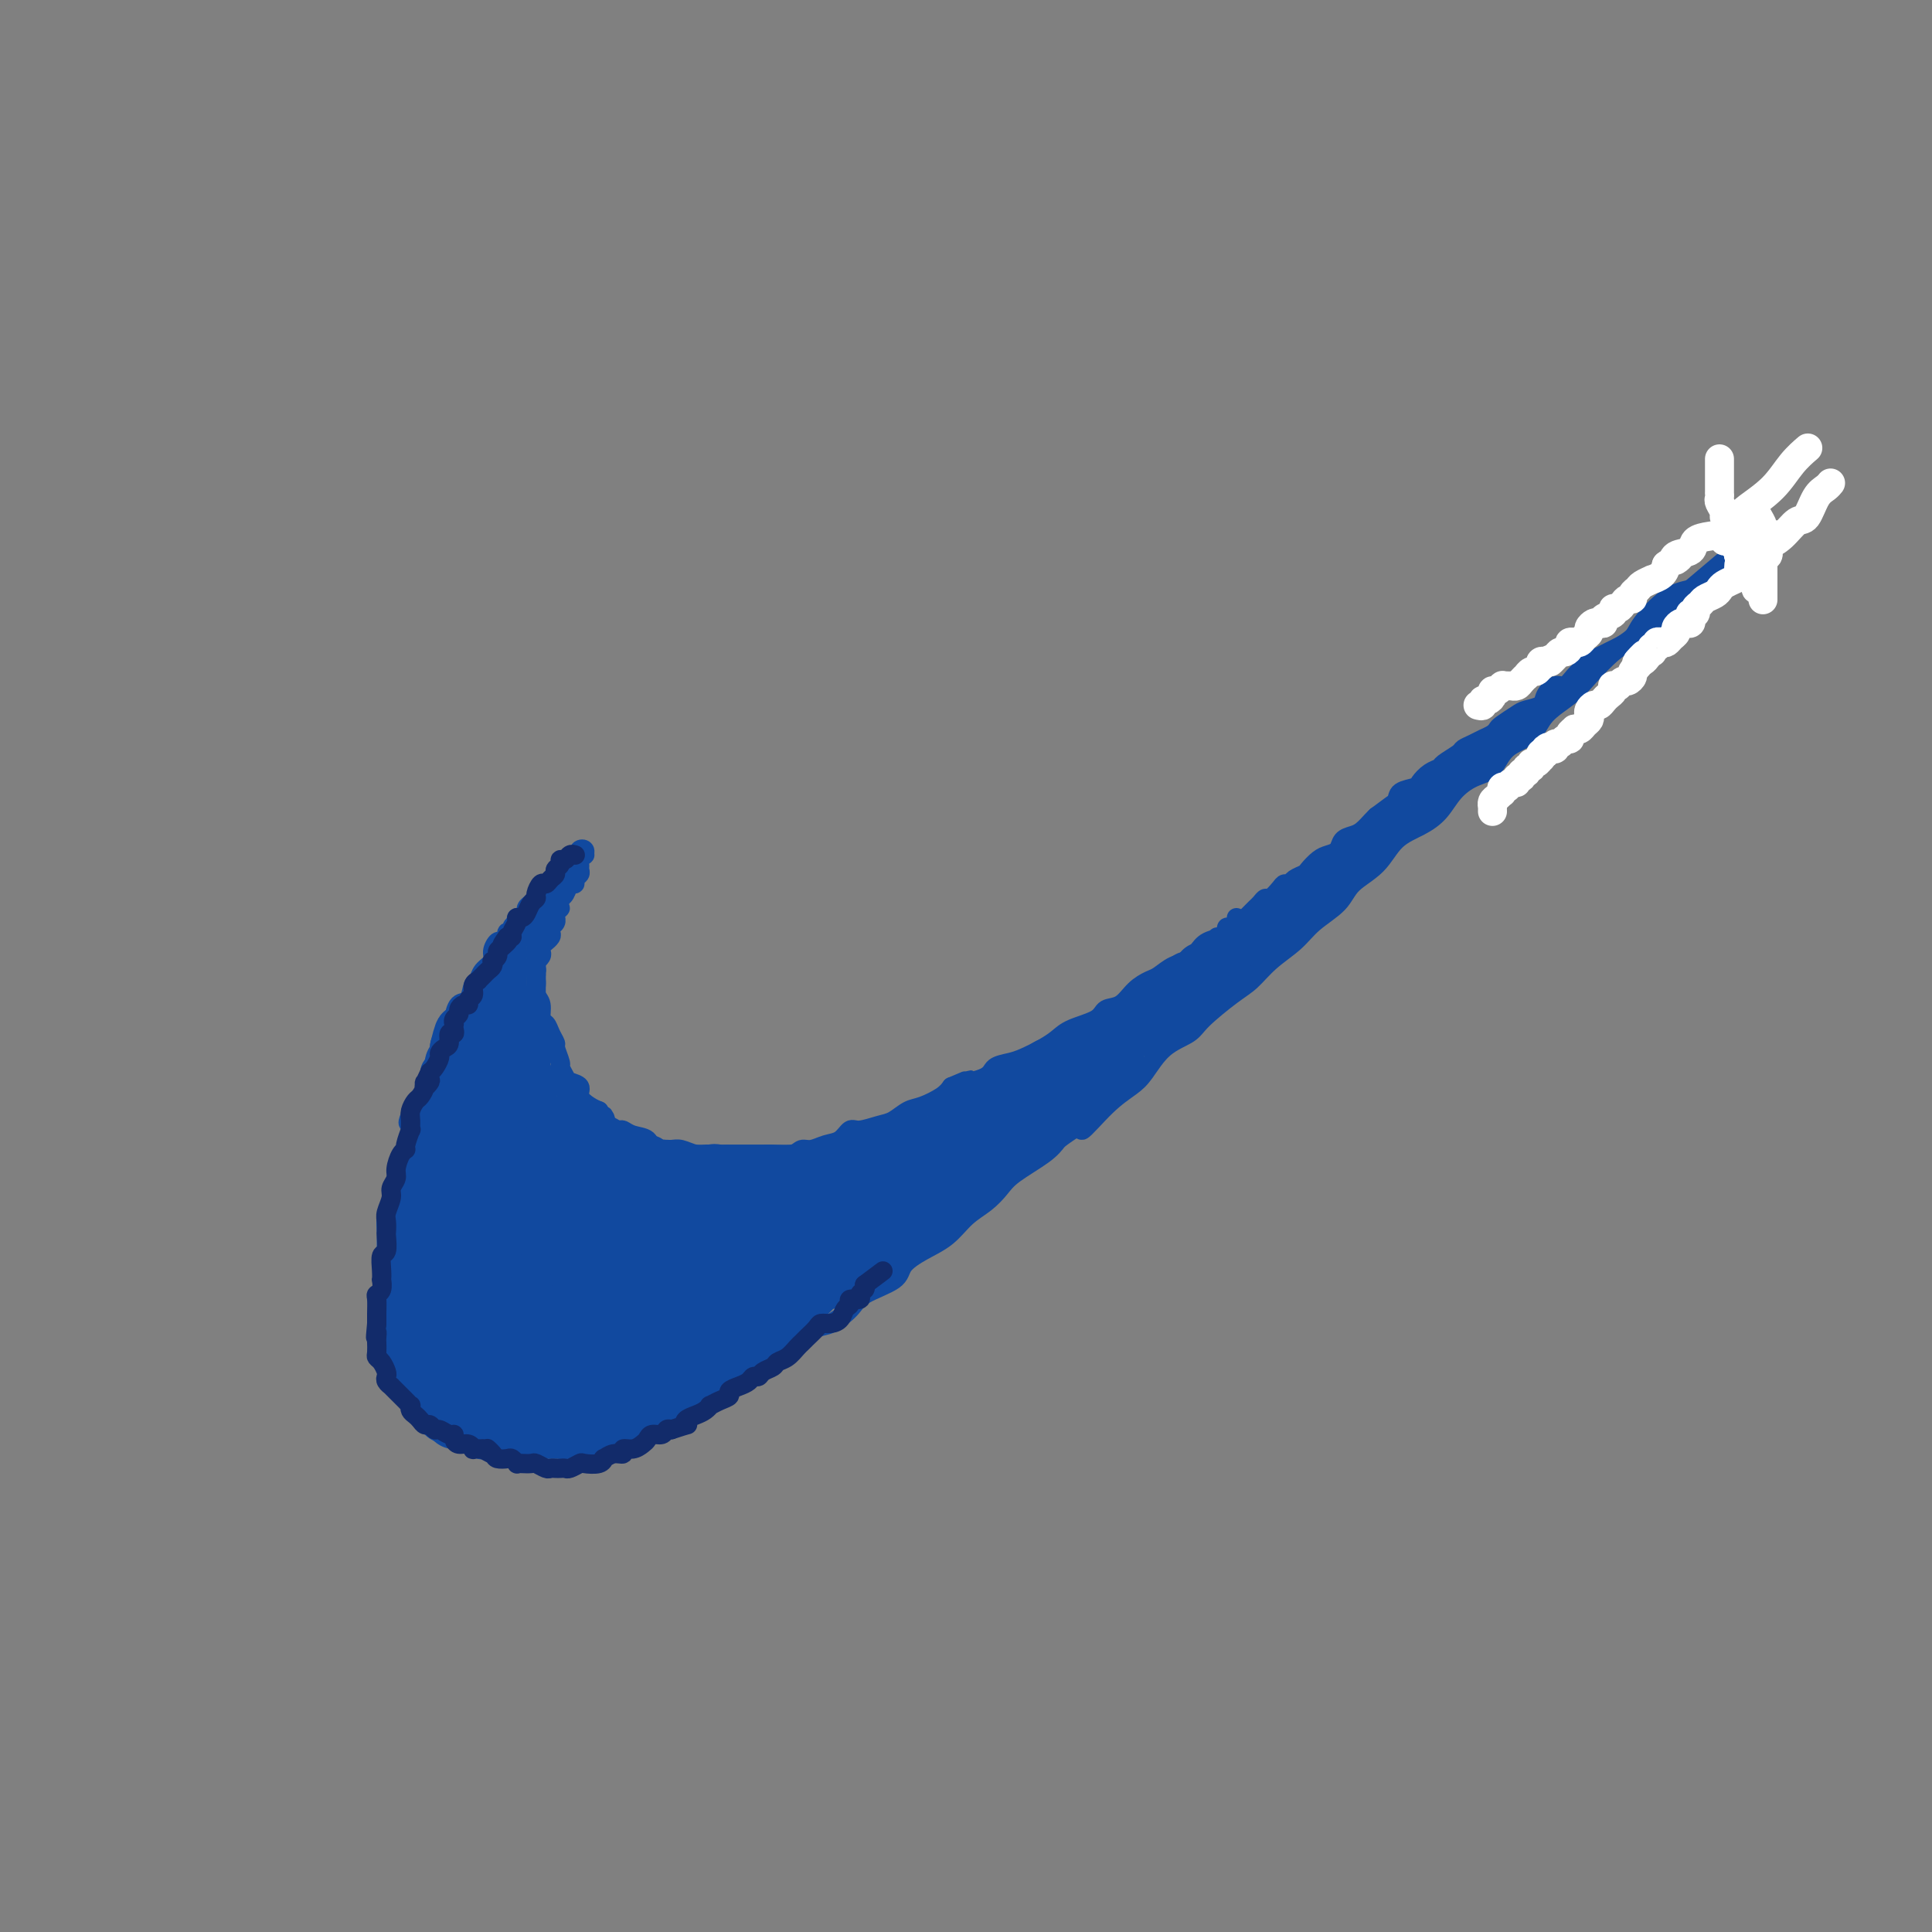 <svg viewBox='0 0 400 400' version='1.1' xmlns='http://www.w3.org/2000/svg' xmlns:xlink='http://www.w3.org/1999/xlink'><rect x="0" y="0" width="400" height="400" fill="#808080" stroke="none"/><g fill='none' stroke='rgb(17,73,159)' stroke-width='4' stroke-linecap='round' stroke-linejoin='round'><path d='M107,191c-0.455,0.304 -0.910,0.607 -1,1c-0.090,0.393 0.183,0.874 0,1c-0.183,0.126 -0.824,-0.104 -1,0c-0.176,0.104 0.112,0.542 0,1c-0.112,0.458 -0.625,0.937 -1,1c-0.375,0.063 -0.611,-0.291 -1,0c-0.389,0.291 -0.931,1.228 -1,2c-0.069,0.772 0.333,1.381 0,2c-0.333,0.619 -1.402,1.249 -2,2c-0.598,0.751 -0.724,1.622 -1,2c-0.276,0.378 -0.700,0.261 -1,1c-0.300,0.739 -0.476,2.334 -1,3c-0.524,0.666 -1.396,0.404 -2,1c-0.604,0.596 -0.939,2.051 -1,3c-0.061,0.949 0.151,1.394 0,2c-0.151,0.606 -0.667,1.375 -1,2c-0.333,0.625 -0.485,1.108 -1,2c-0.515,0.892 -1.395,2.195 -2,3c-0.605,0.805 -0.935,1.113 -1,2c-0.065,0.887 0.136,2.354 0,3c-0.136,0.646 -0.610,0.470 -1,1c-0.390,0.530 -0.695,1.765 -1,3'/><path d='M87,229c-3.543,6.157 -2.402,2.549 -2,2c0.402,-0.549 0.065,1.959 0,3c-0.065,1.041 0.141,0.613 0,1c-0.141,0.387 -0.629,1.588 -1,3c-0.371,1.412 -0.625,3.035 -1,4c-0.375,0.965 -0.871,1.274 -1,2c-0.129,0.726 0.109,1.870 0,3c-0.109,1.130 -0.565,2.245 -1,3c-0.435,0.755 -0.849,1.151 -1,2c-0.151,0.849 -0.040,2.151 0,3c0.040,0.849 0.010,1.245 0,2c-0.010,0.755 0.000,1.869 0,3c-0.000,1.131 -0.011,2.279 0,3c0.011,0.721 0.045,1.015 0,2c-0.045,0.985 -0.167,2.661 0,4c0.167,1.339 0.623,2.340 1,3c0.377,0.660 0.674,0.978 1,2c0.326,1.022 0.681,2.748 1,4c0.319,1.252 0.600,2.030 1,3c0.400,0.970 0.917,2.132 1,3c0.083,0.868 -0.268,1.441 0,2c0.268,0.559 1.155,1.105 2,2c0.845,0.895 1.648,2.140 2,3c0.352,0.860 0.253,1.334 1,2c0.747,0.666 2.339,1.523 3,2c0.661,0.477 0.392,0.573 1,1c0.608,0.427 2.094,1.186 3,2c0.906,0.814 1.233,1.682 2,2c0.767,0.318 1.976,0.086 3,0c1.024,-0.086 1.864,-0.024 3,0c1.136,0.024 2.568,0.012 4,0'/><path d='M109,300c2.084,-0.001 2.295,-0.002 3,0c0.705,0.002 1.906,0.008 3,0c1.094,-0.008 2.081,-0.029 3,0c0.919,0.029 1.768,0.110 3,0c1.232,-0.110 2.846,-0.410 4,-1c1.154,-0.590 1.849,-1.472 3,-2c1.151,-0.528 2.758,-0.704 4,-1c1.242,-0.296 2.118,-0.712 3,-1c0.882,-0.288 1.771,-0.447 3,-1c1.229,-0.553 2.797,-1.499 4,-2c1.203,-0.501 2.040,-0.557 3,-1c0.960,-0.443 2.041,-1.273 3,-2c0.959,-0.727 1.796,-1.352 3,-2c1.204,-0.648 2.777,-1.319 4,-2c1.223,-0.681 2.097,-1.371 3,-2c0.903,-0.629 1.835,-1.197 3,-2c1.165,-0.803 2.563,-1.842 4,-3c1.437,-1.158 2.914,-2.435 4,-3c1.086,-0.565 1.780,-0.419 3,-1c1.220,-0.581 2.965,-1.888 4,-3c1.035,-1.112 1.361,-2.029 3,-3c1.639,-0.971 4.591,-1.996 6,-3c1.409,-1.004 1.276,-1.987 2,-3c0.724,-1.013 2.305,-2.056 4,-3c1.695,-0.944 3.504,-1.788 5,-3c1.496,-1.212 2.680,-2.793 4,-4c1.320,-1.207 2.776,-2.042 4,-3c1.224,-0.958 2.215,-2.040 3,-3c0.785,-0.960 1.365,-1.797 3,-3c1.635,-1.203 4.324,-2.772 6,-4c1.676,-1.228 2.338,-2.114 3,-3'/><path d='M219,236c6.160,-4.693 4.561,-1.925 5,-2c0.439,-0.075 2.916,-2.992 5,-5c2.084,-2.008 3.776,-3.105 5,-4c1.224,-0.895 1.979,-1.587 3,-3c1.021,-1.413 2.306,-3.546 4,-5c1.694,-1.454 3.795,-2.230 5,-3c1.205,-0.770 1.512,-1.535 3,-3c1.488,-1.465 4.157,-3.630 6,-5c1.843,-1.370 2.861,-1.944 4,-3c1.139,-1.056 2.400,-2.593 4,-4c1.600,-1.407 3.541,-2.685 5,-4c1.459,-1.315 2.437,-2.666 4,-4c1.563,-1.334 3.713,-2.650 5,-4c1.287,-1.350 1.713,-2.734 3,-4c1.287,-1.266 3.435,-2.414 5,-4c1.565,-1.586 2.546,-3.608 4,-5c1.454,-1.392 3.380,-2.153 5,-3c1.620,-0.847 2.935,-1.781 4,-3c1.065,-1.219 1.882,-2.723 3,-4c1.118,-1.277 2.537,-2.326 4,-3c1.463,-0.674 2.968,-0.974 4,-2c1.032,-1.026 1.590,-2.779 3,-4c1.410,-1.221 3.671,-1.909 5,-3c1.329,-1.091 1.725,-2.585 3,-4c1.275,-1.415 3.427,-2.750 5,-4c1.573,-1.250 2.566,-2.415 4,-4c1.434,-1.585 3.310,-3.590 5,-5c1.690,-1.410 3.195,-2.223 4,-3c0.805,-0.777 0.909,-1.517 2,-3c1.091,-1.483 3.169,-3.709 5,-5c1.831,-1.291 3.416,-1.645 5,-2'/><path d='M350,122c20.888,-17.809 7.608,-5.333 4,-2c-3.608,3.333 2.456,-2.478 5,-5c2.544,-2.522 1.570,-1.756 2,-2c0.430,-0.244 2.266,-1.498 3,-2c0.734,-0.502 0.367,-0.251 0,0'/><path d='M109,193c0.453,-0.080 0.906,-0.159 1,0c0.094,0.159 -0.171,0.557 0,1c0.171,0.443 0.778,0.930 1,1c0.222,0.070 0.060,-0.276 0,0c-0.060,0.276 -0.016,1.173 0,2c0.016,0.827 0.005,1.583 0,2c-0.005,0.417 -0.002,0.496 0,1c0.002,0.504 0.005,1.432 0,2c-0.005,0.568 -0.016,0.776 0,1c0.016,0.224 0.060,0.465 0,1c-0.060,0.535 -0.224,1.364 0,2c0.224,0.636 0.835,1.078 1,2c0.165,0.922 -0.114,2.325 0,3c0.114,0.675 0.623,0.622 1,1c0.377,0.378 0.622,1.185 1,2c0.378,0.815 0.889,1.637 1,2c0.111,0.363 -0.179,0.269 0,1c0.179,0.731 0.826,2.289 1,3c0.174,0.711 -0.127,0.574 0,1c0.127,0.426 0.681,1.413 1,2c0.319,0.587 0.403,0.773 1,1c0.597,0.227 1.706,0.494 2,1c0.294,0.506 -0.229,1.252 0,2c0.229,0.748 1.208,1.500 2,2c0.792,0.500 1.396,0.750 2,1'/><path d='M124,230c2.052,3.062 1.181,1.216 1,1c-0.181,-0.216 0.326,1.198 1,2c0.674,0.802 1.514,0.993 2,1c0.486,0.007 0.620,-0.170 1,0c0.380,0.170 1.008,0.687 2,1c0.992,0.313 2.348,0.423 3,1c0.652,0.577 0.601,1.623 1,2c0.399,0.377 1.249,0.087 2,0c0.751,-0.087 1.403,0.029 2,0c0.597,-0.029 1.141,-0.204 2,0c0.859,0.204 2.035,0.787 3,1c0.965,0.213 1.718,0.057 2,0c0.282,-0.057 0.092,-0.015 1,0c0.908,0.015 2.913,0.004 4,0c1.087,-0.004 1.257,0.000 2,0c0.743,-0.000 2.058,-0.004 3,0c0.942,0.004 1.512,0.016 2,0c0.488,-0.016 0.896,-0.060 2,0c1.104,0.060 2.904,0.225 4,0c1.096,-0.225 1.487,-0.839 2,-1c0.513,-0.161 1.147,0.129 2,0c0.853,-0.129 1.926,-0.679 3,-1c1.074,-0.321 2.149,-0.414 3,-1c0.851,-0.586 1.477,-1.667 2,-2c0.523,-0.333 0.943,0.080 2,0c1.057,-0.080 2.752,-0.654 4,-1c1.248,-0.346 2.050,-0.463 3,-1c0.950,-0.537 2.048,-1.495 3,-2c0.952,-0.505 1.756,-0.559 3,-1c1.244,-0.441 2.927,-1.269 4,-2c1.073,-0.731 1.537,-1.366 2,-2'/><path d='M197,225c5.564,-2.360 2.973,-1.262 3,-1c0.027,0.262 2.671,-0.314 4,-1c1.329,-0.686 1.343,-1.482 2,-2c0.657,-0.518 1.958,-0.758 3,-1c1.042,-0.242 1.824,-0.487 3,-1c1.176,-0.513 2.747,-1.293 4,-2c1.253,-0.707 2.187,-1.339 3,-2c0.813,-0.661 1.505,-1.349 3,-2c1.495,-0.651 3.794,-1.263 5,-2c1.206,-0.737 1.319,-1.597 2,-2c0.681,-0.403 1.928,-0.350 3,-1c1.072,-0.650 1.967,-2.005 3,-3c1.033,-0.995 2.202,-1.631 3,-2c0.798,-0.369 1.224,-0.470 2,-1c0.776,-0.530 1.904,-1.490 3,-2c1.096,-0.510 2.162,-0.569 3,-1c0.838,-0.431 1.447,-1.232 2,-2c0.553,-0.768 1.048,-1.502 2,-2c0.952,-0.498 2.360,-0.761 3,-1c0.640,-0.239 0.512,-0.456 1,-1c0.488,-0.544 1.593,-1.416 2,-2c0.407,-0.584 0.116,-0.881 0,-1c-0.116,-0.119 -0.058,-0.059 0,0'/><path d='M252,194c0.453,0.009 0.906,0.018 1,0c0.094,-0.018 -0.172,-0.061 0,0c0.172,0.061 0.781,0.228 1,0c0.219,-0.228 0.048,-0.850 0,-1c-0.048,-0.150 0.028,0.171 0,0c-0.028,-0.171 -0.161,-0.834 0,-1c0.161,-0.166 0.617,0.167 1,0c0.383,-0.167 0.694,-0.832 1,-1c0.306,-0.168 0.607,0.162 1,0c0.393,-0.162 0.879,-0.817 1,-1c0.121,-0.183 -0.122,0.104 0,0c0.122,-0.104 0.609,-0.601 1,-1c0.391,-0.399 0.686,-0.702 1,-1c0.314,-0.298 0.647,-0.592 1,-1c0.353,-0.408 0.725,-0.932 1,-1c0.275,-0.068 0.454,0.319 1,0c0.546,-0.319 1.460,-1.342 2,-2c0.540,-0.658 0.707,-0.949 1,-1c0.293,-0.051 0.711,0.137 1,0c0.289,-0.137 0.447,-0.600 1,-1c0.553,-0.400 1.500,-0.736 2,-1c0.500,-0.264 0.553,-0.456 1,-1c0.447,-0.544 1.289,-1.441 2,-2c0.711,-0.559 1.293,-0.779 2,-1c0.707,-0.221 1.541,-0.444 2,-1c0.459,-0.556 0.543,-1.445 1,-2c0.457,-0.555 1.287,-0.778 2,-1c0.713,-0.222 1.307,-0.444 2,-1c0.693,-0.556 1.484,-1.444 2,-2c0.516,-0.556 0.758,-0.778 1,-1'/><path d='M285,169c5.728,-4.289 3.547,-2.510 3,-2c-0.547,0.510 0.538,-0.248 1,-1c0.462,-0.752 0.299,-1.497 1,-2c0.701,-0.503 2.266,-0.764 3,-1c0.734,-0.236 0.638,-0.448 1,-1c0.362,-0.552 1.181,-1.443 2,-2c0.819,-0.557 1.637,-0.779 2,-1c0.363,-0.221 0.271,-0.440 1,-1c0.729,-0.560 2.279,-1.459 3,-2c0.721,-0.541 0.613,-0.723 1,-1c0.387,-0.277 1.267,-0.651 2,-1c0.733,-0.349 1.317,-0.675 2,-1c0.683,-0.325 1.466,-0.651 2,-1c0.534,-0.349 0.819,-0.723 1,-1c0.181,-0.277 0.257,-0.458 1,-1c0.743,-0.542 2.152,-1.446 3,-2c0.848,-0.554 1.133,-0.760 2,-1c0.867,-0.240 2.315,-0.515 3,-1c0.685,-0.485 0.607,-1.180 1,-2c0.393,-0.820 1.256,-1.764 2,-2c0.744,-0.236 1.368,0.235 2,0c0.632,-0.235 1.271,-1.176 2,-2c0.729,-0.824 1.546,-1.530 2,-2c0.454,-0.470 0.544,-0.704 1,-1c0.456,-0.296 1.277,-0.656 2,-1c0.723,-0.344 1.349,-0.673 2,-1c0.651,-0.327 1.326,-0.651 2,-1c0.674,-0.349 1.346,-0.722 2,-1c0.654,-0.278 1.292,-0.459 2,-1c0.708,-0.541 1.488,-1.440 2,-2c0.512,-0.560 0.756,-0.780 1,-1'/><path d='M342,129c9.384,-6.307 4.345,-2.075 3,-1c-1.345,1.075 1.003,-1.007 2,-2c0.997,-0.993 0.642,-0.895 1,-1c0.358,-0.105 1.429,-0.412 2,-1c0.571,-0.588 0.643,-1.457 1,-2c0.357,-0.543 0.999,-0.761 2,-1c1.001,-0.239 2.361,-0.498 3,-1c0.639,-0.502 0.556,-1.248 1,-2c0.444,-0.752 1.414,-1.512 2,-2c0.586,-0.488 0.788,-0.705 1,-1c0.212,-0.295 0.435,-0.667 1,-1c0.565,-0.333 1.471,-0.625 2,-1c0.529,-0.375 0.681,-0.832 1,-1c0.319,-0.168 0.805,-0.048 1,0c0.195,0.048 0.097,0.024 0,0'/><path d='M318,148c-0.311,0.022 -0.622,0.043 -1,0c-0.378,-0.043 -0.822,-0.151 -1,0c-0.178,0.151 -0.089,0.563 0,1c0.089,0.437 0.179,0.901 0,1c-0.179,0.099 -0.626,-0.167 -1,0c-0.374,0.167 -0.674,0.767 -1,1c-0.326,0.233 -0.679,0.100 -1,0c-0.321,-0.100 -0.612,-0.168 -1,0c-0.388,0.168 -0.874,0.571 -1,1c-0.126,0.429 0.107,0.885 0,1c-0.107,0.115 -0.554,-0.110 -1,0c-0.446,0.110 -0.889,0.555 -1,1c-0.111,0.445 0.111,0.889 0,1c-0.111,0.111 -0.554,-0.111 -1,0c-0.446,0.111 -0.894,0.556 -1,1c-0.106,0.444 0.130,0.889 0,1c-0.130,0.111 -0.626,-0.110 -1,0c-0.374,0.110 -0.626,0.551 -1,1c-0.374,0.449 -0.871,0.908 -1,1c-0.129,0.092 0.110,-0.181 0,0c-0.110,0.181 -0.568,0.818 -1,1c-0.432,0.182 -0.838,-0.091 -1,0c-0.162,0.091 -0.081,0.545 0,1'/><path d='M302,161c-2.658,2.178 -1.304,1.123 -1,1c0.304,-0.123 -0.441,0.685 -1,1c-0.559,0.315 -0.933,0.135 -1,0c-0.067,-0.135 0.171,-0.226 0,0c-0.171,0.226 -0.752,0.768 -1,1c-0.248,0.232 -0.162,0.152 0,0c0.162,-0.152 0.399,-0.378 0,0c-0.399,0.378 -1.435,1.358 -2,2c-0.565,0.642 -0.661,0.946 -1,1c-0.339,0.054 -0.922,-0.141 -1,0c-0.078,0.141 0.347,0.620 0,1c-0.347,0.380 -1.467,0.662 -2,1c-0.533,0.338 -0.478,0.734 -1,1c-0.522,0.266 -1.620,0.404 -2,1c-0.380,0.596 -0.042,1.651 0,2c0.042,0.349 -0.213,-0.008 -1,0c-0.787,0.008 -2.106,0.381 -3,1c-0.894,0.619 -1.363,1.486 -2,2c-0.637,0.514 -1.441,0.677 -2,1c-0.559,0.323 -0.874,0.807 -1,1c-0.126,0.193 -0.063,0.097 0,0'/><path d='M300,160c-0.310,0.030 -0.619,0.060 -1,0c-0.381,-0.060 -0.833,-0.209 -1,0c-0.167,0.209 -0.048,0.778 0,1c0.048,0.222 0.024,0.098 0,0c-0.024,-0.098 -0.048,-0.170 0,0c0.048,0.170 0.166,0.580 0,1c-0.166,0.420 -0.618,0.848 -1,1c-0.382,0.152 -0.694,0.027 -1,0c-0.306,-0.027 -0.607,0.045 -1,0c-0.393,-0.045 -0.879,-0.205 -1,0c-0.121,0.205 0.122,0.776 0,1c-0.122,0.224 -0.611,0.103 -1,0c-0.389,-0.103 -0.679,-0.186 -1,0c-0.321,0.186 -0.675,0.642 -1,1c-0.325,0.358 -0.622,0.618 -1,1c-0.378,0.382 -0.836,0.886 -1,1c-0.164,0.114 -0.032,-0.162 0,0c0.032,0.162 -0.034,0.760 0,1c0.034,0.240 0.168,0.120 0,0c-0.168,-0.120 -0.636,-0.240 -1,0c-0.364,0.240 -0.622,0.839 -1,1c-0.378,0.161 -0.876,-0.115 -1,0c-0.124,0.115 0.125,0.623 0,1c-0.125,0.377 -0.625,0.623 -1,1c-0.375,0.377 -0.625,0.884 -1,1c-0.375,0.116 -0.873,-0.159 -1,0c-0.127,0.159 0.118,0.753 0,1c-0.118,0.247 -0.599,0.149 -1,0c-0.401,-0.149 -0.723,-0.348 -1,0c-0.277,0.348 -0.508,1.242 -1,2c-0.492,0.758 -1.246,1.379 -2,2'/><path d='M278,177c-3.480,2.525 -1.180,0.337 -1,0c0.180,-0.337 -1.759,1.179 -3,2c-1.241,0.821 -1.783,0.949 -2,1c-0.217,0.051 -0.108,0.026 0,0'/><path d='M289,170c-0.025,-0.081 -0.049,-0.162 0,0c0.049,0.162 0.172,0.565 0,1c-0.172,0.435 -0.639,0.900 -1,1c-0.361,0.100 -0.618,-0.166 -1,0c-0.382,0.166 -0.890,0.766 -1,1c-0.110,0.234 0.178,0.104 0,0c-0.178,-0.104 -0.821,-0.181 -1,0c-0.179,0.181 0.107,0.622 0,1c-0.107,0.378 -0.607,0.694 -1,1c-0.393,0.306 -0.679,0.603 -1,1c-0.321,0.397 -0.679,0.894 -1,1c-0.321,0.106 -0.607,-0.178 -1,0c-0.393,0.178 -0.894,0.817 -1,1c-0.106,0.183 0.182,-0.091 0,0c-0.182,0.091 -0.833,0.546 -1,1c-0.167,0.454 0.149,0.905 0,1c-0.149,0.095 -0.762,-0.168 -1,0c-0.238,0.168 -0.102,0.767 0,1c0.102,0.233 0.168,0.101 0,0c-0.168,-0.101 -0.570,-0.172 -1,0c-0.430,0.172 -0.889,0.585 -1,1c-0.111,0.415 0.125,0.832 0,1c-0.125,0.168 -0.612,0.088 -1,0c-0.388,-0.088 -0.676,-0.183 -1,0c-0.324,0.183 -0.682,0.644 -1,1c-0.318,0.356 -0.596,0.606 -1,1c-0.404,0.394 -0.934,0.932 -1,1c-0.066,0.068 0.333,-0.332 0,0c-0.333,0.332 -1.397,1.397 -2,2c-0.603,0.603 -0.744,0.744 -1,1c-0.256,0.256 -0.628,0.628 -1,1'/><path d='M267,190c-3.476,3.292 -1.166,1.523 -1,1c0.166,-0.523 -1.811,0.200 -3,1c-1.189,0.800 -1.589,1.677 -2,2c-0.411,0.323 -0.832,0.092 -1,0c-0.168,-0.092 -0.084,-0.046 0,0'/><path d='M280,179c0.122,-0.081 0.244,-0.163 0,0c-0.244,0.163 -0.854,0.569 -1,1c-0.146,0.431 0.172,0.885 0,1c-0.172,0.115 -0.834,-0.110 -1,0c-0.166,0.110 0.163,0.554 0,1c-0.163,0.446 -0.817,0.893 -1,1c-0.183,0.107 0.107,-0.126 0,0c-0.107,0.126 -0.611,0.611 -1,1c-0.389,0.389 -0.664,0.682 -1,1c-0.336,0.318 -0.733,0.663 -1,1c-0.267,0.337 -0.405,0.668 -1,1c-0.595,0.332 -1.647,0.665 -2,1c-0.353,0.335 -0.006,0.672 0,1c0.006,0.328 -0.330,0.647 -1,1c-0.670,0.353 -1.673,0.740 -2,1c-0.327,0.260 0.024,0.394 0,1c-0.024,0.606 -0.423,1.683 -1,2c-0.577,0.317 -1.331,-0.125 -2,0c-0.669,0.125 -1.251,0.817 -2,1c-0.749,0.183 -1.663,-0.143 -2,0c-0.337,0.143 -0.096,0.755 0,1c0.096,0.245 0.048,0.122 0,0'/><path d='M274,182c-0.446,-0.109 -0.892,-0.218 -1,0c-0.108,0.218 0.121,0.765 0,1c-0.121,0.235 -0.594,0.160 -1,0c-0.406,-0.160 -0.746,-0.405 -1,0c-0.254,0.405 -0.423,1.459 -1,2c-0.577,0.541 -1.563,0.568 -2,1c-0.437,0.432 -0.325,1.268 -1,2c-0.675,0.732 -2.136,1.359 -3,2c-0.864,0.641 -1.132,1.296 -2,2c-0.868,0.704 -2.336,1.457 -3,2c-0.664,0.543 -0.525,0.877 -1,1c-0.475,0.123 -1.564,0.035 -2,0c-0.436,-0.035 -0.218,-0.018 0,0'/><path d='M271,187c-0.335,0.015 -0.669,0.029 -1,0c-0.331,-0.029 -0.657,-0.102 -1,0c-0.343,0.102 -0.702,0.378 -1,1c-0.298,0.622 -0.536,1.589 -1,2c-0.464,0.411 -1.154,0.267 -2,1c-0.846,0.733 -1.846,2.343 -3,3c-1.154,0.657 -2.460,0.362 -3,1c-0.540,0.638 -0.313,2.210 -1,3c-0.687,0.790 -2.287,0.799 -3,1c-0.713,0.201 -0.538,0.592 -1,1c-0.462,0.408 -1.561,0.831 -2,1c-0.439,0.169 -0.220,0.085 0,0'/><path d='M264,192c0.076,0.318 0.152,0.636 0,1c-0.152,0.364 -0.533,0.774 -1,1c-0.467,0.226 -1.020,0.266 -2,1c-0.980,0.734 -2.386,2.161 -3,3c-0.614,0.839 -0.437,1.090 -1,2c-0.563,0.910 -1.867,2.478 -3,3c-1.133,0.522 -2.094,-0.004 -3,0c-0.906,0.004 -1.758,0.537 -2,1c-0.242,0.463 0.127,0.855 0,1c-0.127,0.145 -0.751,0.041 -1,0c-0.249,-0.041 -0.125,-0.021 0,0'/><path d='M106,198c-0.024,0.532 -0.048,1.064 0,1c0.048,-0.064 0.167,-0.722 0,0c-0.167,0.722 -0.619,2.826 -1,4c-0.381,1.174 -0.691,1.420 -1,2c-0.309,0.580 -0.619,1.494 -1,2c-0.381,0.506 -0.835,0.605 -1,1c-0.165,0.395 -0.042,1.086 0,1c0.042,-0.086 0.001,-0.948 0,-1c-0.001,-0.052 0.037,0.706 0,0c-0.037,-0.706 -0.150,-2.875 0,-4c0.150,-1.125 0.562,-1.207 1,-2c0.438,-0.793 0.900,-2.296 1,-3c0.100,-0.704 -0.163,-0.610 0,-1c0.163,-0.390 0.751,-1.264 1,-2c0.249,-0.736 0.160,-1.332 0,-1c-0.160,0.332 -0.392,1.593 -1,3c-0.608,1.407 -1.593,2.959 -2,4c-0.407,1.041 -0.235,1.572 -1,3c-0.765,1.428 -2.468,3.752 -3,5c-0.532,1.248 0.107,1.419 0,2c-0.107,0.581 -0.959,1.571 -1,2c-0.041,0.429 0.730,0.296 1,0c0.270,-0.296 0.041,-0.756 0,-1c-0.041,-0.244 0.108,-0.272 1,-1c0.892,-0.728 2.526,-2.155 3,-4c0.474,-1.845 -0.213,-4.108 0,-5c0.213,-0.892 1.325,-0.414 2,-1c0.675,-0.586 0.912,-2.235 1,-3c0.088,-0.765 0.025,-0.647 0,0c-0.025,0.647 -0.013,1.824 0,3'/><path d='M105,202c0.000,0.898 0.000,1.642 0,3c-0.000,1.358 -0.001,3.331 0,5c0.001,1.669 0.004,3.034 0,4c-0.004,0.966 -0.015,1.533 0,2c0.015,0.467 0.057,0.833 0,1c-0.057,0.167 -0.211,0.135 0,0c0.211,-0.135 0.789,-0.374 1,-1c0.211,-0.626 0.057,-1.638 0,-3c-0.057,-1.362 -0.015,-3.073 0,-5c0.015,-1.927 0.003,-4.070 0,-5c-0.003,-0.930 0.003,-0.648 0,-1c-0.003,-0.352 -0.016,-1.339 0,-2c0.016,-0.661 0.061,-0.995 0,-1c-0.061,-0.005 -0.226,0.321 0,1c0.226,0.679 0.845,1.712 1,3c0.155,1.288 -0.155,2.831 0,4c0.155,1.169 0.774,1.964 1,3c0.226,1.036 0.060,2.313 0,3c-0.060,0.687 -0.015,0.783 0,1c0.015,0.217 0.000,0.555 0,1c-0.000,0.445 0.014,0.998 0,1c-0.014,0.002 -0.056,-0.547 0,-1c0.056,-0.453 0.211,-0.811 0,-2c-0.211,-1.189 -0.789,-3.211 -1,-5c-0.211,-1.789 -0.057,-3.347 0,-4c0.057,-0.653 0.015,-0.402 0,-1c-0.015,-0.598 -0.004,-2.046 0,-3c0.004,-0.954 0.001,-1.416 0,-2c-0.001,-0.584 -0.001,-1.292 0,-2'/><path d='M107,196c-0.155,-3.345 -0.041,-1.707 0,-1c0.041,0.707 0.011,0.483 0,1c-0.011,0.517 -0.003,1.773 0,3c0.003,1.227 0.001,2.423 0,4c-0.001,1.577 -0.000,3.534 0,5c0.000,1.466 0.000,2.440 0,3c-0.000,0.560 -0.000,0.705 0,1c0.000,0.295 0.000,0.739 0,1c-0.000,0.261 -0.000,0.340 0,0c0.000,-0.340 0.000,-1.098 0,-2c-0.000,-0.902 -0.000,-1.947 0,-3c0.000,-1.053 0.000,-2.115 0,-3c-0.000,-0.885 -0.000,-1.595 0,-2c0.000,-0.405 0.000,-0.506 0,-1c-0.000,-0.494 -0.000,-1.382 0,-2c0.000,-0.618 0.000,-0.967 0,-1c-0.000,-0.033 -0.000,0.249 0,0c0.000,-0.249 0.000,-1.029 0,-1c-0.000,0.029 -0.001,0.868 0,1c0.001,0.132 0.003,-0.443 0,0c-0.003,0.443 -0.012,1.904 0,3c0.012,1.096 0.046,1.828 0,3c-0.046,1.172 -0.170,2.782 0,4c0.170,1.218 0.634,2.042 1,3c0.366,0.958 0.634,2.051 1,3c0.366,0.949 0.829,1.756 1,2c0.171,0.244 0.049,-0.073 0,0c-0.049,0.073 -0.024,0.537 0,1'/><path d='M110,218c0.689,3.682 0.913,1.889 1,1c0.087,-0.889 0.038,-0.872 0,-1c-0.038,-0.128 -0.067,-0.399 0,-1c0.067,-0.601 0.228,-1.531 0,-2c-0.228,-0.469 -0.846,-0.477 -1,-1c-0.154,-0.523 0.154,-1.560 0,-2c-0.154,-0.440 -0.771,-0.284 -1,0c-0.229,0.284 -0.071,0.695 0,1c0.071,0.305 0.057,0.502 0,1c-0.057,0.498 -0.155,1.296 0,2c0.155,0.704 0.563,1.315 1,2c0.437,0.685 0.901,1.445 1,2c0.099,0.555 -0.169,0.904 0,1c0.169,0.096 0.773,-0.061 1,0c0.227,0.061 0.076,0.340 0,0c-0.076,-0.340 -0.076,-1.298 0,-2c0.076,-0.702 0.226,-1.149 0,-2c-0.226,-0.851 -0.830,-2.108 -1,-3c-0.170,-0.892 0.095,-1.419 0,-2c-0.095,-0.581 -0.551,-1.216 -1,-2c-0.449,-0.784 -0.891,-1.715 -1,-2c-0.109,-0.285 0.114,0.078 0,0c-0.114,-0.078 -0.567,-0.596 -1,-1c-0.433,-0.404 -0.848,-0.694 -1,-1c-0.152,-0.306 -0.041,-0.628 0,-1c0.041,-0.372 0.011,-0.792 0,-1c-0.011,-0.208 -0.003,-0.202 0,0c0.003,0.202 0.002,0.601 0,1'/><path d='M107,205c-0.453,-1.640 -0.084,0.761 0,2c0.084,1.239 -0.117,1.316 0,2c0.117,0.684 0.553,1.976 1,3c0.447,1.024 0.904,1.781 1,2c0.096,0.219 -0.170,-0.099 0,0c0.170,0.099 0.778,0.614 1,1c0.222,0.386 0.060,0.642 0,1c-0.060,0.358 -0.017,0.816 0,1c0.017,0.184 0.009,0.092 0,0'/></g>
<g fill='none' stroke='rgb(17,73,159)' stroke-width='12' stroke-linecap='round' stroke-linejoin='round'><path d='M183,247c-0.061,-0.002 -0.122,-0.005 0,0c0.122,0.005 0.427,0.016 1,0c0.573,-0.016 1.414,-0.060 2,0c0.586,0.060 0.917,0.224 1,0c0.083,-0.224 -0.081,-0.834 0,-1c0.081,-0.166 0.407,0.114 1,0c0.593,-0.114 1.454,-0.622 2,-1c0.546,-0.378 0.776,-0.626 1,-1c0.224,-0.374 0.440,-0.874 1,-1c0.560,-0.126 1.463,0.121 2,0c0.537,-0.121 0.707,-0.610 1,-1c0.293,-0.390 0.707,-0.682 1,-1c0.293,-0.318 0.463,-0.664 1,-1c0.537,-0.336 1.439,-0.664 2,-1c0.561,-0.336 0.781,-0.681 1,-1c0.219,-0.319 0.436,-0.611 1,-1c0.564,-0.389 1.475,-0.875 2,-1c0.525,-0.125 0.666,0.110 1,0c0.334,-0.110 0.863,-0.565 1,-1c0.137,-0.435 -0.118,-0.852 0,-1c0.118,-0.148 0.609,-0.028 1,0c0.391,0.028 0.682,-0.035 1,0c0.318,0.035 0.663,0.168 1,0c0.337,-0.168 0.668,-0.636 1,-1c0.332,-0.364 0.666,-0.622 1,-1c0.334,-0.378 0.667,-0.874 1,-1c0.333,-0.126 0.667,0.120 1,0c0.333,-0.120 0.667,-0.606 1,-1c0.333,-0.394 0.667,-0.697 1,-1'/><path d='M214,229c4.692,-2.947 0.921,-1.316 0,-1c-0.921,0.316 1.006,-0.685 2,-1c0.994,-0.315 1.054,0.055 1,0c-0.054,-0.055 -0.222,-0.536 0,-1c0.222,-0.464 0.833,-0.912 1,-1c0.167,-0.088 -0.109,0.184 0,0c0.109,-0.184 0.602,-0.824 1,-1c0.398,-0.176 0.699,0.110 1,0c0.301,-0.110 0.602,-0.617 1,-1c0.398,-0.383 0.893,-0.641 1,-1c0.107,-0.359 -0.175,-0.818 0,-1c0.175,-0.182 0.807,-0.086 1,0c0.193,0.086 -0.053,0.163 0,0c0.053,-0.163 0.405,-0.564 1,-1c0.595,-0.436 1.431,-0.905 2,-1c0.569,-0.095 0.870,0.184 1,0c0.130,-0.184 0.091,-0.833 0,-1c-0.091,-0.167 -0.232,0.147 0,0c0.232,-0.147 0.836,-0.756 1,-1c0.164,-0.244 -0.114,-0.122 0,0c0.114,0.122 0.618,0.244 1,0c0.382,-0.244 0.642,-0.854 1,-1c0.358,-0.146 0.813,0.171 1,0c0.187,-0.171 0.106,-0.829 0,-1c-0.106,-0.171 -0.236,0.146 0,0c0.236,-0.146 0.837,-0.756 1,-1c0.163,-0.244 -0.114,-0.120 0,0c0.114,0.120 0.618,0.238 1,0c0.382,-0.238 0.641,-0.833 1,-1c0.359,-0.167 0.817,0.095 1,0c0.183,-0.095 0.092,-0.548 0,-1'/><path d='M235,212c3.471,-2.631 1.648,-0.709 1,0c-0.648,0.709 -0.122,0.205 0,0c0.122,-0.205 -0.159,-0.112 0,0c0.159,0.112 0.760,0.241 1,0c0.240,-0.241 0.120,-0.853 0,-1c-0.120,-0.147 -0.239,0.172 0,0c0.239,-0.172 0.834,-0.834 1,-1c0.166,-0.166 -0.099,0.166 0,0c0.099,-0.166 0.562,-0.829 1,-1c0.438,-0.171 0.853,0.152 1,0c0.147,-0.152 0.028,-0.777 0,-1c-0.028,-0.223 0.035,-0.045 0,0c-0.035,0.045 -0.168,-0.045 0,0c0.168,0.045 0.636,0.223 1,0c0.364,-0.223 0.623,-0.849 1,-1c0.377,-0.151 0.872,0.171 1,0c0.128,-0.171 -0.110,-0.834 0,-1c0.110,-0.166 0.570,0.167 1,0c0.430,-0.167 0.832,-0.833 1,-1c0.168,-0.167 0.101,0.166 0,0c-0.101,-0.166 -0.238,-0.829 0,-1c0.238,-0.171 0.851,0.150 1,0c0.149,-0.150 -0.166,-0.772 0,-1c0.166,-0.228 0.814,-0.061 1,0c0.186,0.061 -0.090,0.018 0,0c0.090,-0.018 0.545,-0.009 1,0'/><path d='M248,203c2.027,-1.404 0.596,-0.415 0,0c-0.596,0.415 -0.356,0.256 0,0c0.356,-0.256 0.826,-0.607 1,-1c0.174,-0.393 0.050,-0.826 0,-1c-0.050,-0.174 -0.025,-0.087 0,0'/><path d='M258,198c0.030,0.083 0.060,0.167 0,0c-0.060,-0.167 -0.208,-0.583 0,-1c0.208,-0.417 0.774,-0.833 1,-1c0.226,-0.167 0.113,-0.083 0,0'/><path d='M231,220c0.089,0.447 0.178,0.894 0,1c-0.178,0.106 -0.621,-0.130 -1,0c-0.379,0.130 -0.692,0.627 -1,1c-0.308,0.373 -0.611,0.621 -1,1c-0.389,0.379 -0.864,0.889 -1,1c-0.136,0.111 0.067,-0.177 0,0c-0.067,0.177 -0.403,0.820 -1,1c-0.597,0.180 -1.455,-0.102 -2,0c-0.545,0.102 -0.776,0.587 -1,1c-0.224,0.413 -0.440,0.755 -1,1c-0.560,0.245 -1.463,0.394 -2,1c-0.537,0.606 -0.707,1.668 -1,2c-0.293,0.332 -0.709,-0.065 -1,0c-0.291,0.065 -0.458,0.591 -1,1c-0.542,0.409 -1.458,0.701 -2,1c-0.542,0.299 -0.709,0.605 -1,1c-0.291,0.395 -0.704,0.879 -1,1c-0.296,0.121 -0.475,-0.122 -1,0c-0.525,0.122 -1.398,0.610 -2,1c-0.602,0.390 -0.935,0.682 -1,1c-0.065,0.318 0.136,0.663 0,1c-0.136,0.337 -0.609,0.668 -1,1c-0.391,0.332 -0.700,0.666 -1,1c-0.300,0.334 -0.591,0.668 -1,1c-0.409,0.332 -0.936,0.664 -1,1c-0.064,0.336 0.333,0.678 0,1c-0.333,0.322 -1.397,0.625 -2,1c-0.603,0.375 -0.744,0.821 -1,1c-0.256,0.179 -0.628,0.089 -1,0'/><path d='M201,244c-4.835,3.896 -1.921,1.636 -1,1c0.921,-0.636 -0.151,0.354 -1,1c-0.849,0.646 -1.474,0.950 -2,1c-0.526,0.050 -0.952,-0.154 -1,0c-0.048,0.154 0.283,0.666 0,1c-0.283,0.334 -1.180,0.489 -2,1c-0.820,0.511 -1.562,1.379 -2,2c-0.438,0.621 -0.572,0.994 -1,1c-0.428,0.006 -1.150,-0.354 -2,0c-0.850,0.354 -1.827,1.421 -2,2c-0.173,0.579 0.458,0.671 0,1c-0.458,0.329 -2.006,0.895 -3,1c-0.994,0.105 -1.436,-0.252 -2,0c-0.564,0.252 -1.251,1.114 -2,2c-0.749,0.886 -1.562,1.795 -2,2c-0.438,0.205 -0.502,-0.295 -1,0c-0.498,0.295 -1.429,1.385 -2,2c-0.571,0.615 -0.782,0.755 -1,1c-0.218,0.245 -0.443,0.594 -1,1c-0.557,0.406 -1.444,0.868 -2,1c-0.556,0.132 -0.779,-0.067 -1,0c-0.221,0.067 -0.441,0.399 -1,1c-0.559,0.601 -1.458,1.470 -2,2c-0.542,0.530 -0.726,0.719 -1,1c-0.274,0.281 -0.638,0.653 -1,1c-0.362,0.347 -0.723,0.667 -1,1c-0.277,0.333 -0.469,0.678 -1,1c-0.531,0.322 -1.400,0.623 -2,1c-0.600,0.377 -0.931,0.832 -1,1c-0.069,0.168 0.123,0.048 0,0c-0.123,-0.048 -0.562,-0.024 -1,0'/><path d='M159,274c-6.682,4.818 -2.386,1.865 -1,1c1.386,-0.865 -0.138,0.360 -1,1c-0.862,0.640 -1.062,0.696 -1,1c0.062,0.304 0.386,0.855 0,1c-0.386,0.145 -1.482,-0.115 -2,0c-0.518,0.115 -0.457,0.604 -1,1c-0.543,0.396 -1.691,0.698 -2,1c-0.309,0.302 0.220,0.606 0,1c-0.220,0.394 -1.190,0.880 -2,1c-0.810,0.120 -1.460,-0.125 -2,0c-0.540,0.125 -0.971,0.621 -1,1c-0.029,0.379 0.343,0.640 0,1c-0.343,0.360 -1.401,0.818 -2,1c-0.599,0.182 -0.738,0.088 -1,0c-0.262,-0.088 -0.648,-0.168 -1,0c-0.352,0.168 -0.672,0.585 -1,1c-0.328,0.415 -0.665,0.828 -1,1c-0.335,0.172 -0.667,0.103 -1,0c-0.333,-0.103 -0.668,-0.239 -1,0c-0.332,0.239 -0.663,0.853 -1,1c-0.337,0.147 -0.681,-0.172 -1,0c-0.319,0.172 -0.614,0.834 -1,1c-0.386,0.166 -0.863,-0.166 -1,0c-0.137,0.166 0.065,0.829 0,1c-0.065,0.171 -0.398,-0.151 -1,0c-0.602,0.151 -1.475,0.776 -2,1c-0.525,0.224 -0.704,0.046 -1,0c-0.296,-0.046 -0.708,0.039 -1,0c-0.292,-0.039 -0.463,-0.203 -1,0c-0.537,0.203 -1.439,0.772 -2,1c-0.561,0.228 -0.780,0.114 -1,0'/><path d='M125,292c-2.891,1.244 -0.620,0.855 0,1c0.620,0.145 -0.413,0.823 -1,1c-0.587,0.177 -0.730,-0.149 -1,0c-0.270,0.149 -0.668,0.771 -1,1c-0.332,0.229 -0.600,0.065 -1,0c-0.400,-0.065 -0.933,-0.032 -1,0c-0.067,0.032 0.333,0.061 0,0c-0.333,-0.061 -1.399,-0.213 -2,0c-0.601,0.213 -0.739,0.789 -1,1c-0.261,0.211 -0.647,0.057 -1,0c-0.353,-0.057 -0.672,-0.015 -1,0c-0.328,0.015 -0.664,0.004 -1,0c-0.336,-0.004 -0.671,-0.001 -1,0c-0.329,0.001 -0.653,0.000 -1,0c-0.347,-0.000 -0.718,-0.000 -1,0c-0.282,0.000 -0.475,-0.000 -1,0c-0.525,0.000 -1.383,0.000 -2,0c-0.617,-0.000 -0.992,-0.000 -1,0c-0.008,0.000 0.350,0.001 0,0c-0.350,-0.001 -1.407,-0.004 -2,0c-0.593,0.004 -0.722,0.015 -1,0c-0.278,-0.015 -0.705,-0.057 -1,0c-0.295,0.057 -0.457,0.211 -1,0c-0.543,-0.211 -1.468,-0.788 -2,-1c-0.532,-0.212 -0.671,-0.061 -1,0c-0.329,0.061 -0.848,0.031 -1,0c-0.152,-0.031 0.064,-0.064 0,0c-0.064,0.064 -0.409,0.223 -1,0c-0.591,-0.223 -1.428,-0.829 -2,-1c-0.572,-0.171 -0.878,0.094 -1,0c-0.122,-0.094 -0.061,-0.547 0,-1'/><path d='M94,293c-3.510,-0.421 -0.786,0.028 0,0c0.786,-0.028 -0.368,-0.532 -1,-1c-0.632,-0.468 -0.743,-0.898 -1,-1c-0.257,-0.102 -0.661,0.126 -1,0c-0.339,-0.126 -0.612,-0.606 -1,-1c-0.388,-0.394 -0.891,-0.701 -1,-1c-0.109,-0.299 0.177,-0.591 0,-1c-0.177,-0.409 -0.818,-0.936 -1,-1c-0.182,-0.064 0.096,0.334 0,0c-0.096,-0.334 -0.565,-1.399 -1,-2c-0.435,-0.601 -0.834,-0.738 -1,-1c-0.166,-0.262 -0.097,-0.647 0,-1c0.097,-0.353 0.222,-0.672 0,-1c-0.222,-0.328 -0.792,-0.664 -1,-1c-0.208,-0.336 -0.056,-0.671 0,-1c0.056,-0.329 0.015,-0.651 0,-1c-0.015,-0.349 -0.004,-0.724 0,-1c0.004,-0.276 0.001,-0.454 0,-1c-0.001,-0.546 -0.000,-1.460 0,-2c0.000,-0.540 0.000,-0.706 0,-1c-0.000,-0.294 -0.000,-0.716 0,-1c0.000,-0.284 0.000,-0.429 0,-1c-0.000,-0.571 -0.001,-1.567 0,-2c0.001,-0.433 0.004,-0.304 0,-1c-0.004,-0.696 -0.015,-2.219 0,-3c0.015,-0.781 0.057,-0.821 0,-1c-0.057,-0.179 -0.211,-0.498 0,-1c0.211,-0.502 0.789,-1.186 1,-2c0.211,-0.814 0.057,-1.758 0,-2c-0.057,-0.242 -0.016,0.216 0,0c0.016,-0.216 0.008,-1.108 0,-2'/><path d='M86,258c0.094,-3.671 -0.171,-2.350 0,-2c0.171,0.350 0.777,-0.272 1,-1c0.223,-0.728 0.064,-1.561 0,-2c-0.064,-0.439 -0.031,-0.484 0,-1c0.031,-0.516 0.061,-1.504 0,-2c-0.061,-0.496 -0.214,-0.500 0,-1c0.214,-0.500 0.793,-1.495 1,-2c0.207,-0.505 0.041,-0.519 0,-1c-0.041,-0.481 0.041,-1.428 0,-2c-0.041,-0.572 -0.207,-0.768 0,-1c0.207,-0.232 0.786,-0.500 1,-1c0.214,-0.500 0.061,-1.234 0,-2c-0.061,-0.766 -0.032,-1.566 0,-2c0.032,-0.434 0.065,-0.501 0,-1c-0.065,-0.499 -0.228,-1.429 0,-2c0.228,-0.571 0.848,-0.782 1,-1c0.152,-0.218 -0.166,-0.442 0,-1c0.166,-0.558 0.814,-1.449 1,-2c0.186,-0.551 -0.090,-0.764 0,-1c0.090,-0.236 0.546,-0.497 1,-1c0.454,-0.503 0.906,-1.248 1,-2c0.094,-0.752 -0.171,-1.512 0,-2c0.171,-0.488 0.778,-0.704 1,-1c0.222,-0.296 0.058,-0.671 0,-1c-0.058,-0.329 -0.012,-0.613 0,-1c0.012,-0.387 -0.011,-0.877 0,-1c0.011,-0.123 0.055,0.122 0,0c-0.055,-0.122 -0.211,-0.610 0,-1c0.211,-0.390 0.788,-0.682 1,-1c0.212,-0.318 0.061,-0.662 0,-1c-0.061,-0.338 -0.030,-0.669 0,-1'/><path d='M95,217c1.554,-6.294 0.938,-1.529 1,0c0.062,1.529 0.801,-0.178 1,-1c0.199,-0.822 -0.144,-0.760 0,-1c0.144,-0.240 0.775,-0.781 1,-1c0.225,-0.219 0.045,-0.115 0,0c-0.045,0.115 0.044,0.241 0,0c-0.044,-0.241 -0.223,-0.849 0,-1c0.223,-0.151 0.847,0.156 1,0c0.153,-0.156 -0.165,-0.774 0,-1c0.165,-0.226 0.815,-0.061 1,0c0.185,0.061 -0.094,0.019 0,0c0.094,-0.019 0.560,-0.015 1,0c0.440,0.015 0.854,0.042 1,0c0.146,-0.042 0.024,-0.153 0,0c-0.024,0.153 0.050,0.571 0,1c-0.050,0.429 -0.224,0.871 0,1c0.224,0.129 0.847,-0.054 1,0c0.153,0.054 -0.165,0.344 0,1c0.165,0.656 0.814,1.677 1,2c0.186,0.323 -0.090,-0.050 0,0c0.090,0.050 0.545,0.525 1,1'/><path d='M105,218c0.476,1.317 0.166,1.610 0,2c-0.166,0.390 -0.189,0.878 0,1c0.189,0.122 0.590,-0.121 1,0c0.410,0.121 0.831,0.606 1,1c0.169,0.394 0.088,0.697 0,1c-0.088,0.303 -0.182,0.607 0,1c0.182,0.393 0.641,0.875 1,1c0.359,0.125 0.617,-0.107 1,0c0.383,0.107 0.890,0.553 1,1c0.110,0.447 -0.178,0.894 0,1c0.178,0.106 0.822,-0.130 1,0c0.178,0.130 -0.111,0.627 0,1c0.111,0.373 0.622,0.621 1,1c0.378,0.379 0.622,0.889 1,1c0.378,0.111 0.890,-0.176 1,0c0.110,0.176 -0.181,0.817 0,1c0.181,0.183 0.836,-0.091 1,0c0.164,0.091 -0.162,0.546 0,1c0.162,0.454 0.813,0.906 1,1c0.187,0.094 -0.089,-0.171 0,0c0.089,0.171 0.545,0.778 1,1c0.455,0.222 0.911,0.058 1,0c0.089,-0.058 -0.187,-0.012 0,0c0.187,0.012 0.839,-0.012 1,0c0.161,0.012 -0.168,0.060 0,0c0.168,-0.060 0.833,-0.226 1,0c0.167,0.226 -0.162,0.845 0,1c0.162,0.155 0.817,-0.154 1,0c0.183,0.154 -0.104,0.772 0,1c0.104,0.228 0.601,0.065 1,0c0.399,-0.065 0.699,-0.033 1,0'/><path d='M123,236c1.713,1.171 0.994,1.099 1,1c0.006,-0.099 0.737,-0.224 1,0c0.263,0.224 0.060,0.796 0,1c-0.060,0.204 0.025,0.041 0,0c-0.025,-0.041 -0.160,0.041 0,0c0.160,-0.041 0.617,-0.203 1,0c0.383,0.203 0.694,0.773 1,1c0.306,0.227 0.607,0.112 1,0c0.393,-0.112 0.879,-0.222 1,0c0.121,0.222 -0.123,0.778 0,1c0.123,0.222 0.611,0.112 1,0c0.389,-0.112 0.677,-0.227 1,0c0.323,0.227 0.679,0.797 1,1c0.321,0.203 0.607,0.040 1,0c0.393,-0.040 0.893,0.042 1,0c0.107,-0.042 -0.179,-0.208 0,0c0.179,0.208 0.822,0.792 1,1c0.178,0.208 -0.111,0.042 0,0c0.111,-0.042 0.621,0.041 1,0c0.379,-0.041 0.626,-0.207 1,0c0.374,0.207 0.874,0.788 1,1c0.126,0.212 -0.122,0.057 0,0c0.122,-0.057 0.614,-0.015 1,0c0.386,0.015 0.667,0.004 1,0c0.333,-0.004 0.719,-0.001 1,0c0.281,0.001 0.456,0.000 1,0c0.544,-0.000 1.455,-0.000 2,0c0.545,0.000 0.724,0.000 1,0c0.276,-0.000 0.650,-0.000 1,0c0.350,0.000 0.675,0.000 1,0'/><path d='M147,243c3.891,1.083 1.619,0.290 1,0c-0.619,-0.290 0.414,-0.078 1,0c0.586,0.078 0.725,0.021 1,0c0.275,-0.021 0.685,-0.006 1,0c0.315,0.006 0.536,0.001 1,0c0.464,-0.001 1.171,-0.000 2,0c0.829,0.000 1.780,0.000 2,0c0.220,-0.000 -0.292,-0.000 0,0c0.292,0.000 1.386,0.000 2,0c0.614,-0.000 0.746,-0.000 1,0c0.254,0.000 0.631,0.000 1,0c0.369,-0.000 0.731,-0.000 1,0c0.269,0.000 0.444,0.001 1,0c0.556,-0.001 1.491,-0.004 2,0c0.509,0.004 0.592,0.015 1,0c0.408,-0.015 1.142,-0.055 2,0c0.858,0.055 1.840,0.207 2,0c0.160,-0.207 -0.500,-0.772 0,-1c0.500,-0.228 2.161,-0.117 3,0c0.839,0.117 0.855,0.241 1,0c0.145,-0.241 0.419,-0.848 1,-1c0.581,-0.152 1.469,0.151 2,0c0.531,-0.151 0.706,-0.758 1,-1c0.294,-0.242 0.708,-0.121 1,0c0.292,0.121 0.463,0.243 1,0c0.537,-0.243 1.439,-0.849 2,-1c0.561,-0.151 0.780,0.153 1,0c0.220,-0.153 0.440,-0.763 1,-1c0.560,-0.237 1.458,-0.102 2,0c0.542,0.102 0.726,0.172 1,0c0.274,-0.172 0.637,-0.586 1,-1'/><path d='M187,237c3.148,-1.110 1.019,-0.886 1,-1c-0.019,-0.114 2.071,-0.566 3,-1c0.929,-0.434 0.696,-0.851 1,-1c0.304,-0.149 1.146,-0.029 2,0c0.854,0.029 1.720,-0.034 2,0c0.280,0.034 -0.027,0.163 0,0c0.027,-0.163 0.388,-0.618 1,-1c0.612,-0.382 1.473,-0.690 2,-1c0.527,-0.310 0.718,-0.622 1,-1c0.282,-0.378 0.653,-0.822 1,-1c0.347,-0.178 0.670,-0.090 1,0c0.330,0.090 0.666,0.183 1,0c0.334,-0.183 0.667,-0.640 1,-1c0.333,-0.360 0.668,-0.622 1,-1c0.332,-0.378 0.663,-0.872 1,-1c0.337,-0.128 0.682,0.110 1,0c0.318,-0.110 0.609,-0.569 1,-1c0.391,-0.431 0.882,-0.834 1,-1c0.118,-0.166 -0.136,-0.096 0,0c0.136,0.096 0.663,0.218 1,0c0.337,-0.218 0.484,-0.775 1,-1c0.516,-0.225 1.399,-0.117 2,0c0.601,0.117 0.918,0.243 1,0c0.082,-0.243 -0.070,-0.853 0,-1c0.070,-0.147 0.362,0.171 1,0c0.638,-0.171 1.620,-0.830 2,-1c0.380,-0.170 0.157,0.151 0,0c-0.157,-0.151 -0.248,-0.772 0,-1c0.248,-0.228 0.836,-0.061 1,0c0.164,0.061 -0.096,0.018 0,0c0.096,-0.018 0.548,-0.009 1,0'/><path d='M219,221c5.193,-2.419 2.174,-0.467 1,0c-1.174,0.467 -0.503,-0.553 0,-1c0.503,-0.447 0.839,-0.323 1,0c0.161,0.323 0.146,0.845 0,1c-0.146,0.155 -0.424,-0.058 -1,0c-0.576,0.058 -1.449,0.387 -2,1c-0.551,0.613 -0.781,1.510 -1,2c-0.219,0.490 -0.429,0.572 -1,1c-0.571,0.428 -1.504,1.200 -2,2c-0.496,0.800 -0.554,1.627 -1,2c-0.446,0.373 -1.278,0.293 -2,1c-0.722,0.707 -1.333,2.202 -2,3c-0.667,0.798 -1.389,0.899 -2,1c-0.611,0.101 -1.111,0.202 -2,1c-0.889,0.798 -2.167,2.293 -3,3c-0.833,0.707 -1.220,0.628 -2,1c-0.780,0.372 -1.951,1.197 -3,2c-1.049,0.803 -1.976,1.583 -3,2c-1.024,0.417 -2.146,0.469 -3,1c-0.854,0.531 -1.439,1.541 -2,2c-0.561,0.459 -1.099,0.368 -2,1c-0.901,0.632 -2.167,1.987 -3,3c-0.833,1.013 -1.234,1.684 -2,2c-0.766,0.316 -1.899,0.277 -3,1c-1.101,0.723 -2.172,2.206 -3,3c-0.828,0.794 -1.414,0.897 -2,1'/><path d='M174,257c-6.020,4.300 -3.571,3.049 -3,3c0.571,-0.049 -0.738,1.104 -2,2c-1.262,0.896 -2.479,1.535 -3,2c-0.521,0.465 -0.348,0.757 -1,1c-0.652,0.243 -2.131,0.436 -3,1c-0.869,0.564 -1.129,1.500 -2,2c-0.871,0.500 -2.352,0.565 -3,1c-0.648,0.435 -0.463,1.240 -1,2c-0.537,0.760 -1.795,1.475 -3,2c-1.205,0.525 -2.358,0.858 -3,1c-0.642,0.142 -0.772,0.092 -1,0c-0.228,-0.092 -0.555,-0.225 -1,0c-0.445,0.225 -1.010,0.808 -1,1c0.010,0.192 0.593,-0.006 1,0c0.407,0.006 0.638,0.215 1,0c0.362,-0.215 0.856,-0.854 2,-1c1.144,-0.146 2.939,0.203 4,0c1.061,-0.203 1.389,-0.956 2,-2c0.611,-1.044 1.504,-2.378 3,-3c1.496,-0.622 3.593,-0.533 5,-1c1.407,-0.467 2.124,-1.492 3,-2c0.876,-0.508 1.912,-0.499 3,-1c1.088,-0.501 2.228,-1.510 3,-2c0.772,-0.490 1.176,-0.460 2,-1c0.824,-0.540 2.069,-1.650 3,-2c0.931,-0.350 1.549,0.060 2,0c0.451,-0.060 0.734,-0.591 1,-1c0.266,-0.409 0.515,-0.697 1,-1c0.485,-0.303 1.208,-0.620 2,-1c0.792,-0.380 1.655,-0.823 2,-1c0.345,-0.177 0.173,-0.089 0,0'/><path d='M187,256c4.950,-2.805 1.326,-0.818 0,0c-1.326,0.818 -0.354,0.467 0,0c0.354,-0.467 0.092,-1.049 0,-1c-0.092,0.049 -0.012,0.730 0,1c0.012,0.270 -0.042,0.128 0,0c0.042,-0.128 0.181,-0.241 0,0c-0.181,0.241 -0.681,0.838 -1,1c-0.319,0.162 -0.456,-0.111 -1,0c-0.544,0.111 -1.494,0.607 -2,1c-0.506,0.393 -0.569,0.683 -1,1c-0.431,0.317 -1.232,0.662 -2,1c-0.768,0.338 -1.503,0.669 -2,1c-0.497,0.331 -0.754,0.661 -1,1c-0.246,0.339 -0.480,0.686 -1,1c-0.520,0.314 -1.328,0.595 -2,1c-0.672,0.405 -1.210,0.934 -2,1c-0.790,0.066 -1.833,-0.330 -3,0c-1.167,0.330 -2.458,1.388 -3,2c-0.542,0.612 -0.335,0.780 -1,1c-0.665,0.220 -2.201,0.493 -4,1c-1.799,0.507 -3.862,1.248 -5,2c-1.138,0.752 -1.353,1.516 -2,2c-0.647,0.484 -1.727,0.689 -3,1c-1.273,0.311 -2.739,0.730 -4,1c-1.261,0.270 -2.317,0.392 -3,1c-0.683,0.608 -0.991,1.702 -2,2c-1.009,0.298 -2.717,-0.201 -4,0c-1.283,0.201 -2.142,1.100 -3,2'/><path d='M135,280c-8.604,4.166 -4.115,2.580 -3,2c1.115,-0.580 -1.144,-0.155 -3,0c-1.856,0.155 -3.307,0.042 -4,0c-0.693,-0.042 -0.627,-0.011 -1,0c-0.373,0.011 -1.184,0.003 -2,0c-0.816,-0.003 -1.636,0.000 -2,0c-0.364,-0.000 -0.273,-0.004 -1,0c-0.727,0.004 -2.274,0.016 -3,0c-0.726,-0.016 -0.632,-0.061 -1,0c-0.368,0.061 -1.199,0.227 -2,0c-0.801,-0.227 -1.573,-0.848 -2,-1c-0.427,-0.152 -0.509,0.166 -1,0c-0.491,-0.166 -1.389,-0.816 -2,-1c-0.611,-0.184 -0.933,0.097 -1,0c-0.067,-0.097 0.123,-0.574 0,-1c-0.123,-0.426 -0.559,-0.802 -1,-1c-0.441,-0.198 -0.889,-0.217 -1,-1c-0.111,-0.783 0.114,-2.329 0,-3c-0.114,-0.671 -0.568,-0.468 -1,-1c-0.432,-0.532 -0.844,-1.799 -1,-3c-0.156,-1.201 -0.057,-2.336 0,-3c0.057,-0.664 0.072,-0.856 0,-2c-0.072,-1.144 -0.229,-3.241 0,-5c0.229,-1.759 0.846,-3.179 1,-4c0.154,-0.821 -0.155,-1.044 0,-2c0.155,-0.956 0.774,-2.646 1,-4c0.226,-1.354 0.061,-2.373 0,-3c-0.061,-0.627 -0.016,-0.861 0,-2c0.016,-1.139 0.005,-3.183 0,-4c-0.005,-0.817 -0.002,-0.409 0,0'/><path d='M104,224c0.081,0.416 0.162,0.833 0,1c-0.162,0.167 -0.568,0.085 -1,1c-0.432,0.915 -0.889,2.828 -1,4c-0.111,1.172 0.124,1.603 0,2c-0.124,0.397 -0.607,0.760 -1,2c-0.393,1.240 -0.697,3.356 -1,5c-0.303,1.644 -0.605,2.815 -1,4c-0.395,1.185 -0.884,2.384 -1,4c-0.116,1.616 0.141,3.650 0,5c-0.141,1.350 -0.679,2.015 -1,3c-0.321,0.985 -0.426,2.288 -1,4c-0.574,1.712 -1.618,3.833 -2,5c-0.382,1.167 -0.103,1.380 0,2c0.103,0.620 0.029,1.647 0,3c-0.029,1.353 -0.015,3.034 0,4c0.015,0.966 0.031,1.219 0,2c-0.031,0.781 -0.107,2.092 0,3c0.107,0.908 0.399,1.414 1,2c0.601,0.586 1.512,1.252 2,2c0.488,0.748 0.554,1.577 1,2c0.446,0.423 1.273,0.438 2,1c0.727,0.562 1.356,1.671 2,2c0.644,0.329 1.305,-0.121 2,0c0.695,0.121 1.425,0.814 2,1c0.575,0.186 0.997,-0.135 2,0c1.003,0.135 2.589,0.727 4,1c1.411,0.273 2.649,0.227 4,0c1.351,-0.227 2.815,-0.636 4,-1c1.185,-0.364 2.093,-0.682 3,-1'/><path d='M123,287c3.968,-0.193 3.388,-0.674 4,-1c0.612,-0.326 2.414,-0.496 4,-1c1.586,-0.504 2.954,-1.342 4,-2c1.046,-0.658 1.771,-1.135 3,-2c1.229,-0.865 2.963,-2.119 4,-3c1.037,-0.881 1.379,-1.389 2,-2c0.621,-0.611 1.522,-1.327 2,-2c0.478,-0.673 0.532,-1.305 1,-2c0.468,-0.695 1.349,-1.453 2,-2c0.651,-0.547 1.073,-0.882 1,-1c-0.073,-0.118 -0.640,-0.018 -1,0c-0.360,0.018 -0.514,-0.044 -1,0c-0.486,0.044 -1.306,0.195 -3,1c-1.694,0.805 -4.263,2.265 -6,3c-1.737,0.735 -2.641,0.747 -4,1c-1.359,0.253 -3.171,0.748 -5,1c-1.829,0.252 -3.673,0.260 -5,0c-1.327,-0.260 -2.137,-0.790 -3,-1c-0.863,-0.210 -1.779,-0.100 -3,-1c-1.221,-0.900 -2.748,-2.810 -4,-4c-1.252,-1.190 -2.231,-1.662 -3,-2c-0.769,-0.338 -1.329,-0.543 -2,-2c-0.671,-1.457 -1.451,-4.165 -2,-6c-0.549,-1.835 -0.865,-2.795 -1,-4c-0.135,-1.205 -0.089,-2.654 0,-4c0.089,-1.346 0.220,-2.587 0,-4c-0.220,-1.413 -0.790,-2.996 -1,-4c-0.210,-1.004 -0.060,-1.430 0,-2c0.060,-0.570 0.030,-1.285 0,-2'/><path d='M106,239c-0.689,-4.258 -0.411,-1.904 0,-1c0.411,0.904 0.956,0.358 1,0c0.044,-0.358 -0.411,-0.528 0,0c0.411,0.528 1.688,1.753 3,3c1.312,1.247 2.657,2.515 4,4c1.343,1.485 2.683,3.185 4,5c1.317,1.815 2.612,3.744 4,5c1.388,1.256 2.870,1.839 5,3c2.130,1.161 4.910,2.899 7,4c2.090,1.101 3.492,1.564 5,2c1.508,0.436 3.121,0.846 5,1c1.879,0.154 4.023,0.052 6,0c1.977,-0.052 3.787,-0.056 5,0c1.213,0.056 1.828,0.170 3,0c1.172,-0.170 2.901,-0.624 4,-1c1.099,-0.376 1.567,-0.674 2,-1c0.433,-0.326 0.832,-0.678 1,-1c0.168,-0.322 0.105,-0.612 0,-1c-0.105,-0.388 -0.251,-0.873 0,-1c0.251,-0.127 0.898,0.106 0,0c-0.898,-0.106 -3.340,-0.550 -5,-1c-1.660,-0.450 -2.539,-0.904 -4,-1c-1.461,-0.096 -3.503,0.166 -6,0c-2.497,-0.166 -5.448,-0.762 -8,-1c-2.552,-0.238 -4.705,-0.119 -7,0c-2.295,0.119 -4.733,0.236 -7,0c-2.267,-0.236 -4.361,-0.826 -6,-1c-1.639,-0.174 -2.821,0.067 -4,0c-1.179,-0.067 -2.356,-0.441 -3,-1c-0.644,-0.559 -0.755,-1.303 -1,-2c-0.245,-0.697 -0.622,-1.349 -1,-2'/><path d='M113,251c-1.002,-1.182 -1.008,-1.636 -1,-2c0.008,-0.364 0.028,-0.637 0,-1c-0.028,-0.363 -0.104,-0.816 0,-1c0.104,-0.184 0.388,-0.100 1,0c0.612,0.100 1.551,0.217 2,0c0.449,-0.217 0.407,-0.767 2,0c1.593,0.767 4.819,2.850 7,4c2.181,1.150 3.315,1.366 5,2c1.685,0.634 3.922,1.686 6,2c2.078,0.314 3.999,-0.111 6,0c2.001,0.111 4.083,0.759 6,1c1.917,0.241 3.668,0.077 5,0c1.332,-0.077 2.246,-0.067 4,0c1.754,0.067 4.350,0.190 6,0c1.650,-0.190 2.355,-0.695 3,-1c0.645,-0.305 1.231,-0.411 2,-1c0.769,-0.589 1.721,-1.661 2,-2c0.279,-0.339 -0.115,0.056 0,0c0.115,-0.056 0.738,-0.562 1,-1c0.262,-0.438 0.164,-0.809 0,-1c-0.164,-0.191 -0.395,-0.202 -1,0c-0.605,0.202 -1.586,0.618 -3,1c-1.414,0.382 -3.262,0.729 -5,1c-1.738,0.271 -3.368,0.465 -5,1c-1.632,0.535 -3.267,1.411 -5,2c-1.733,0.589 -3.563,0.890 -5,1c-1.437,0.110 -2.482,0.030 -4,0c-1.518,-0.030 -3.510,-0.008 -5,0c-1.490,0.008 -2.478,0.002 -4,0c-1.522,-0.002 -3.578,-0.001 -5,0c-1.422,0.001 -2.211,0.000 -3,0'/><path d='M125,256c-7.155,0.437 -3.042,-0.472 -2,-1c1.042,-0.528 -0.988,-0.677 -2,-1c-1.012,-0.323 -1.008,-0.820 -1,-1c0.008,-0.180 0.019,-0.041 0,0c-0.019,0.041 -0.067,-0.014 0,0c0.067,0.014 0.249,0.099 1,0c0.751,-0.099 2.071,-0.381 3,0c0.929,0.381 1.467,1.424 3,2c1.533,0.576 4.061,0.686 6,1c1.939,0.314 3.289,0.831 5,1c1.711,0.169 3.784,-0.011 6,0c2.216,0.011 4.576,0.214 7,0c2.424,-0.214 4.911,-0.845 7,-1c2.089,-0.155 3.780,0.165 5,0c1.220,-0.165 1.970,-0.814 3,-1c1.030,-0.186 2.340,0.093 3,0c0.660,-0.093 0.669,-0.558 1,-1c0.331,-0.442 0.985,-0.861 1,-1c0.015,-0.139 -0.607,0.002 -1,0c-0.393,-0.002 -0.557,-0.148 -1,0c-0.443,0.148 -1.164,0.589 -2,1c-0.836,0.411 -1.787,0.792 -3,1c-1.213,0.208 -2.690,0.244 -4,1c-1.310,0.756 -2.454,2.234 -4,3c-1.546,0.766 -3.493,0.822 -5,1c-1.507,0.178 -2.573,0.480 -4,1c-1.427,0.520 -3.213,1.260 -5,2'/><path d='M142,263c-5.225,1.491 -3.786,0.218 -4,0c-0.214,-0.218 -2.081,0.618 -4,1c-1.919,0.382 -3.889,0.310 -5,0c-1.111,-0.310 -1.363,-0.858 -2,-1c-0.637,-0.142 -1.659,0.121 -2,0c-0.341,-0.121 -0.000,-0.625 0,-1c0.000,-0.375 -0.340,-0.622 0,-1c0.340,-0.378 1.359,-0.886 2,-1c0.641,-0.114 0.904,0.166 2,0c1.096,-0.166 3.024,-0.778 5,-1c1.976,-0.222 3.999,-0.052 6,0c2.001,0.052 3.980,-0.012 6,0c2.020,0.012 4.082,0.102 6,0c1.918,-0.102 3.694,-0.394 6,-1c2.306,-0.606 5.144,-1.524 7,-2c1.856,-0.476 2.731,-0.509 4,-1c1.269,-0.491 2.933,-1.441 4,-2c1.067,-0.559 1.539,-0.728 2,-1c0.461,-0.272 0.912,-0.646 1,-1c0.088,-0.354 -0.187,-0.686 0,-1c0.187,-0.314 0.835,-0.609 1,-1c0.165,-0.391 -0.154,-0.876 0,-1c0.154,-0.124 0.782,0.114 1,0c0.218,-0.114 0.025,-0.578 0,-1c-0.025,-0.422 0.118,-0.801 0,-1c-0.118,-0.199 -0.495,-0.218 -1,0c-0.505,0.218 -1.136,0.674 -2,1c-0.864,0.326 -1.961,0.522 -3,1c-1.039,0.478 -2.019,1.239 -3,2'/><path d='M169,250c-1.672,0.774 -1.853,1.710 -3,2c-1.147,0.290 -3.260,-0.066 -5,0c-1.740,0.066 -3.107,0.553 -4,1c-0.893,0.447 -1.312,0.852 -3,1c-1.688,0.148 -4.644,0.037 -6,0c-1.356,-0.037 -1.111,0.000 -2,0c-0.889,-0.000 -2.913,-0.038 -4,0c-1.087,0.038 -1.238,0.151 -2,0c-0.762,-0.151 -2.134,-0.565 -3,-1c-0.866,-0.435 -1.225,-0.891 -2,-1c-0.775,-0.109 -1.965,0.128 -3,0c-1.035,-0.128 -1.916,-0.623 -3,-1c-1.084,-0.377 -2.370,-0.637 -3,-1c-0.630,-0.363 -0.602,-0.829 -1,-1c-0.398,-0.171 -1.220,-0.046 -2,0c-0.780,0.046 -1.518,0.013 -2,0c-0.482,-0.013 -0.707,-0.006 -1,0c-0.293,0.006 -0.653,0.012 -1,0c-0.347,-0.012 -0.681,-0.043 -1,0c-0.319,0.043 -0.621,0.158 -1,0c-0.379,-0.158 -0.833,-0.589 -1,-1c-0.167,-0.411 -0.045,-0.803 0,-1c0.045,-0.197 0.013,-0.199 0,0c-0.013,0.199 -0.006,0.600 0,1'/><path d='M116,248c-4.022,-0.401 -1.077,1.596 0,3c1.077,1.404 0.285,2.216 0,3c-0.285,0.784 -0.062,1.541 0,3c0.062,1.459 -0.036,3.620 0,5c0.036,1.380 0.205,1.979 0,3c-0.205,1.021 -0.784,2.464 -1,4c-0.216,1.536 -0.068,3.164 0,4c0.068,0.836 0.056,0.881 0,1c-0.056,0.119 -0.158,0.312 0,0c0.158,-0.312 0.575,-1.130 1,-2c0.425,-0.870 0.858,-1.794 1,-3c0.142,-1.206 -0.006,-2.694 0,-4c0.006,-1.306 0.167,-2.429 0,-3c-0.167,-0.571 -0.661,-0.588 -1,-1c-0.339,-0.412 -0.523,-1.217 -1,-1c-0.477,0.217 -1.249,1.455 -2,3c-0.751,1.545 -1.482,3.395 -2,5c-0.518,1.605 -0.823,2.965 -1,4c-0.177,1.035 -0.228,1.744 0,2c0.228,0.256 0.733,0.059 1,0c0.267,-0.059 0.296,0.021 1,0c0.704,-0.021 2.084,-0.143 3,-1c0.916,-0.857 1.370,-2.448 2,-4c0.630,-1.552 1.437,-3.065 2,-4c0.563,-0.935 0.883,-1.292 1,-2c0.117,-0.708 0.032,-1.768 0,-2c-0.032,-0.232 -0.009,0.362 0,1c0.009,0.638 0.005,1.319 0,2'/><path d='M120,264c0.000,0.500 0.000,0.250 0,0'/></g>
<g fill='none' stroke='rgb(17,73,159)' stroke-width='6' stroke-linecap='round' stroke-linejoin='round'><path d='M254,199c0.437,-0.024 0.873,-0.048 1,0c0.127,0.048 -0.057,0.167 0,0c0.057,-0.167 0.354,-0.619 1,-1c0.646,-0.381 1.640,-0.689 2,-1c0.360,-0.311 0.084,-0.623 0,-1c-0.084,-0.377 0.024,-0.818 0,-1c-0.024,-0.182 -0.179,-0.104 0,0c0.179,0.104 0.691,0.235 1,0c0.309,-0.235 0.415,-0.837 1,-1c0.585,-0.163 1.648,0.111 2,0c0.352,-0.111 -0.007,-0.608 0,-1c0.007,-0.392 0.380,-0.679 1,-1c0.620,-0.321 1.487,-0.674 2,-1c0.513,-0.326 0.674,-0.623 1,-1c0.326,-0.377 0.819,-0.832 1,-1c0.181,-0.168 0.052,-0.048 0,0c-0.052,0.048 -0.026,0.024 0,0'/><path d='M258,195c-0.006,-0.030 -0.013,-0.060 0,0c0.013,0.060 0.045,0.209 0,0c-0.045,-0.209 -0.167,-0.777 0,-1c0.167,-0.223 0.622,-0.102 1,0c0.378,0.102 0.678,0.186 1,0c0.322,-0.186 0.667,-0.642 1,-1c0.333,-0.358 0.654,-0.617 1,-1c0.346,-0.383 0.719,-0.890 1,-1c0.281,-0.110 0.471,0.177 1,0c0.529,-0.177 1.396,-0.817 2,-1c0.604,-0.183 0.946,0.090 1,0c0.054,-0.090 -0.181,-0.542 0,-1c0.181,-0.458 0.777,-0.922 1,-1c0.223,-0.078 0.074,0.232 0,0c-0.074,-0.232 -0.072,-1.004 0,-1c0.072,0.004 0.215,0.785 0,1c-0.215,0.215 -0.789,-0.134 -1,0c-0.211,0.134 -0.060,0.753 0,1c0.060,0.247 0.030,0.124 0,0'/><path d='M261,192c0.440,0.089 0.881,0.179 1,0c0.119,-0.179 -0.083,-0.625 0,-1c0.083,-0.375 0.452,-0.679 1,-1c0.548,-0.321 1.275,-0.661 2,-1c0.725,-0.339 1.448,-0.679 2,-1c0.552,-0.321 0.931,-0.622 1,-1c0.069,-0.378 -0.174,-0.833 0,-1c0.174,-0.167 0.764,-0.048 1,0c0.236,0.048 0.118,0.024 0,0'/></g>
<g fill='none' stroke='rgb(255,255,255)' stroke-width='6' stroke-linecap='round' stroke-linejoin='round'><path d='M309,168c-0.006,-0.447 -0.012,-0.894 0,-1c0.012,-0.106 0.042,0.129 0,0c-0.042,-0.129 -0.154,-0.622 0,-1c0.154,-0.378 0.576,-0.641 1,-1c0.424,-0.359 0.850,-0.814 1,-1c0.150,-0.186 0.026,-0.101 0,0c-0.026,0.101 0.048,0.219 0,0c-0.048,-0.219 -0.219,-0.776 0,-1c0.219,-0.224 0.828,-0.117 1,0c0.172,0.117 -0.093,0.243 0,0c0.093,-0.243 0.546,-0.854 1,-1c0.454,-0.146 0.910,0.172 1,0c0.090,-0.172 -0.187,-0.835 0,-1c0.187,-0.165 0.839,0.167 1,0c0.161,-0.167 -0.168,-0.833 0,-1c0.168,-0.167 0.832,0.167 1,0c0.168,-0.167 -0.162,-0.833 0,-1c0.162,-0.167 0.814,0.167 1,0c0.186,-0.167 -0.095,-0.833 0,-1c0.095,-0.167 0.564,0.165 1,0c0.436,-0.165 0.839,-0.828 1,-1c0.161,-0.172 0.082,0.146 0,0c-0.082,-0.146 -0.166,-0.756 0,-1c0.166,-0.244 0.583,-0.122 1,0'/><path d='M320,156c1.658,-2.078 0.304,-1.274 0,-1c-0.304,0.274 0.443,0.017 1,0c0.557,-0.017 0.924,0.206 1,0c0.076,-0.206 -0.138,-0.843 0,-1c0.138,-0.157 0.630,0.164 1,0c0.370,-0.164 0.620,-0.815 1,-1c0.380,-0.185 0.889,0.095 1,0c0.111,-0.095 -0.178,-0.564 0,-1c0.178,-0.436 0.822,-0.838 1,-1c0.178,-0.162 -0.110,-0.085 0,0c0.110,0.085 0.617,0.178 1,0c0.383,-0.178 0.641,-0.626 1,-1c0.359,-0.374 0.817,-0.674 1,-1c0.183,-0.326 0.091,-0.679 0,-1c-0.091,-0.321 -0.179,-0.611 0,-1c0.179,-0.389 0.626,-0.878 1,-1c0.374,-0.122 0.675,0.121 1,0c0.325,-0.121 0.675,-0.607 1,-1c0.325,-0.393 0.627,-0.694 1,-1c0.373,-0.306 0.817,-0.617 1,-1c0.183,-0.383 0.105,-0.839 0,-1c-0.105,-0.161 -0.236,-0.028 0,0c0.236,0.028 0.838,-0.048 1,0c0.162,0.048 -0.115,0.220 0,0c0.115,-0.220 0.623,-0.832 1,-1c0.377,-0.168 0.623,0.110 1,0c0.377,-0.110 0.885,-0.607 1,-1c0.115,-0.393 -0.161,-0.683 0,-1c0.161,-0.317 0.760,-0.662 1,-1c0.240,-0.338 0.120,-0.669 0,-1'/><path d='M339,137c2.891,-2.951 0.617,-0.828 0,0c-0.617,0.828 0.422,0.361 1,0c0.578,-0.361 0.695,-0.618 1,-1c0.305,-0.382 0.799,-0.891 1,-1c0.201,-0.109 0.109,0.181 0,0c-0.109,-0.181 -0.236,-0.832 0,-1c0.236,-0.168 0.837,0.148 1,0c0.163,-0.148 -0.110,-0.761 0,-1c0.110,-0.239 0.603,-0.105 1,0c0.397,0.105 0.698,0.182 1,0c0.302,-0.182 0.606,-0.623 1,-1c0.394,-0.377 0.880,-0.689 1,-1c0.120,-0.311 -0.125,-0.622 0,-1c0.125,-0.378 0.621,-0.823 1,-1c0.379,-0.177 0.641,-0.085 1,0c0.359,0.085 0.813,0.163 1,0c0.187,-0.163 0.106,-0.569 0,-1c-0.106,-0.431 -0.237,-0.889 0,-1c0.237,-0.111 0.841,0.125 1,0c0.159,-0.125 -0.126,-0.611 0,-1c0.126,-0.389 0.663,-0.682 1,-1c0.337,-0.318 0.475,-0.663 1,-1c0.525,-0.337 1.437,-0.667 2,-1c0.563,-0.333 0.777,-0.670 1,-1c0.223,-0.330 0.454,-0.652 1,-1c0.546,-0.348 1.406,-0.722 2,-1c0.594,-0.278 0.922,-0.458 1,-1c0.078,-0.542 -0.092,-1.444 0,-2c0.092,-0.556 0.448,-0.765 1,-1c0.552,-0.235 1.301,-0.496 2,-1c0.699,-0.504 1.350,-1.252 2,-2'/><path d='M365,113c4.396,-3.927 2.385,-1.745 2,-1c-0.385,0.745 0.856,0.053 2,-1c1.144,-1.053 2.191,-2.468 3,-3c0.809,-0.532 1.380,-0.181 2,-1c0.620,-0.819 1.290,-2.807 2,-4c0.710,-1.193 1.460,-1.590 2,-2c0.540,-0.410 0.868,-0.831 1,-1c0.132,-0.169 0.066,-0.084 0,0'/><path d='M306,146c0.444,0.119 0.889,0.238 1,0c0.111,-0.238 -0.111,-0.833 0,-1c0.111,-0.167 0.555,0.095 1,0c0.445,-0.095 0.890,-0.547 1,-1c0.110,-0.453 -0.115,-0.906 0,-1c0.115,-0.094 0.569,0.171 1,0c0.431,-0.171 0.837,-0.778 1,-1c0.163,-0.222 0.081,-0.060 0,0c-0.081,0.060 -0.162,0.017 0,0c0.162,-0.017 0.568,-0.007 1,0c0.432,0.007 0.890,0.012 1,0c0.110,-0.012 -0.129,-0.041 0,0c0.129,0.041 0.626,0.150 1,0c0.374,-0.150 0.625,-0.561 1,-1c0.375,-0.439 0.875,-0.906 1,-1c0.125,-0.094 -0.124,0.186 0,0c0.124,-0.186 0.621,-0.838 1,-1c0.379,-0.162 0.641,0.167 1,0c0.359,-0.167 0.814,-0.829 1,-1c0.186,-0.171 0.101,0.150 0,0c-0.101,-0.150 -0.220,-0.771 0,-1c0.220,-0.229 0.777,-0.065 1,0c0.223,0.065 0.111,0.033 0,0'/><path d='M320,137c2.345,-1.349 1.207,-0.221 1,0c-0.207,0.221 0.518,-0.467 1,-1c0.482,-0.533 0.722,-0.913 1,-1c0.278,-0.087 0.596,0.120 1,0c0.404,-0.120 0.896,-0.567 1,-1c0.104,-0.433 -0.180,-0.851 0,-1c0.180,-0.149 0.823,-0.029 1,0c0.177,0.029 -0.111,-0.034 0,0c0.111,0.034 0.621,0.163 1,0c0.379,-0.163 0.626,-0.618 1,-1c0.374,-0.382 0.875,-0.690 1,-1c0.125,-0.310 -0.126,-0.622 0,-1c0.126,-0.378 0.630,-0.822 1,-1c0.370,-0.178 0.606,-0.090 1,0c0.394,0.090 0.946,0.183 1,0c0.054,-0.183 -0.389,-0.640 0,-1c0.389,-0.360 1.609,-0.622 2,-1c0.391,-0.378 -0.049,-0.871 0,-1c0.049,-0.129 0.587,0.106 1,0c0.413,-0.106 0.703,-0.553 1,-1c0.297,-0.447 0.603,-0.893 1,-1c0.397,-0.107 0.885,0.125 1,0c0.115,-0.125 -0.143,-0.607 0,-1c0.143,-0.393 0.686,-0.696 1,-1c0.314,-0.304 0.399,-0.609 1,-1c0.601,-0.391 1.718,-0.868 2,-1c0.282,-0.132 -0.270,0.080 0,0c0.270,-0.080 1.363,-0.451 2,-1c0.637,-0.549 0.819,-1.274 1,-2'/><path d='M345,117c4.368,-3.268 2.787,-1.440 2,-1c-0.787,0.440 -0.781,-0.510 0,-1c0.781,-0.490 2.335,-0.520 3,-1c0.665,-0.480 0.441,-1.412 1,-2c0.559,-0.588 1.903,-0.834 3,-1c1.097,-0.166 1.949,-0.253 3,-1c1.051,-0.747 2.303,-2.155 3,-3c0.697,-0.845 0.839,-1.127 2,-2c1.161,-0.873 3.342,-2.337 5,-4c1.658,-1.663 2.792,-3.525 4,-5c1.208,-1.475 2.488,-2.564 3,-3c0.512,-0.436 0.256,-0.218 0,0'/><path d='M356,95c0.000,0.342 0.000,0.683 0,1c-0.000,0.317 -0.000,0.608 0,1c0.000,0.392 0.000,0.883 0,1c-0.000,0.117 -0.000,-0.141 0,0c0.000,0.141 0.000,0.682 0,1c-0.000,0.318 -0.001,0.413 0,1c0.001,0.587 0.004,1.666 0,2c-0.004,0.334 -0.016,-0.078 0,0c0.016,0.078 0.060,0.647 0,1c-0.060,0.353 -0.222,0.490 0,1c0.222,0.510 0.829,1.395 1,2c0.171,0.605 -0.094,0.932 0,1c0.094,0.068 0.547,-0.123 1,0c0.453,0.123 0.906,0.559 1,1c0.094,0.441 -0.171,0.888 0,1c0.171,0.112 0.778,-0.110 1,0c0.222,0.110 0.059,0.551 0,1c-0.059,0.449 -0.016,0.907 0,1c0.016,0.093 0.003,-0.179 0,0c-0.003,0.179 0.003,0.807 0,1c-0.003,0.193 -0.016,-0.050 0,0c0.016,0.050 0.061,0.395 0,1c-0.061,0.605 -0.227,1.472 0,2c0.227,0.528 0.848,0.719 1,1c0.152,0.281 -0.165,0.653 0,1c0.165,0.347 0.814,0.670 1,1c0.186,0.330 -0.090,0.666 0,1c0.090,0.334 0.545,0.667 1,1'/><path d='M363,120c1.086,3.859 0.301,1.007 0,0c-0.301,-1.007 -0.118,-0.169 0,0c0.118,0.169 0.171,-0.332 0,-1c-0.171,-0.668 -0.568,-1.502 -1,-2c-0.432,-0.498 -0.900,-0.658 -1,-1c-0.100,-0.342 0.169,-0.866 0,-1c-0.169,-0.134 -0.777,0.123 -1,0c-0.223,-0.123 -0.060,-0.625 0,-1c0.060,-0.375 0.017,-0.621 0,-1c-0.017,-0.379 -0.008,-0.890 0,-1c0.008,-0.110 0.013,0.181 0,0c-0.013,-0.181 -0.046,-0.834 0,-1c0.046,-0.166 0.170,0.154 0,0c-0.170,-0.154 -0.633,-0.784 -1,-1c-0.367,-0.216 -0.637,-0.020 -1,0c-0.363,0.020 -0.818,-0.137 -1,0c-0.182,0.137 -0.091,0.569 0,1'/><path d='M357,111c-0.911,-1.453 -0.187,-0.587 0,0c0.187,0.587 -0.161,0.893 0,1c0.161,0.107 0.831,0.015 1,0c0.169,-0.015 -0.165,0.048 0,0c0.165,-0.048 0.828,-0.205 1,0c0.172,0.205 -0.147,0.773 0,1c0.147,0.227 0.762,0.112 1,0c0.238,-0.112 0.101,-0.222 0,0c-0.101,0.222 -0.167,0.777 0,1c0.167,0.223 0.565,0.112 1,0c0.435,-0.112 0.905,-0.227 1,0c0.095,0.227 -0.186,0.797 0,1c0.186,0.203 0.838,0.040 1,0c0.162,-0.040 -0.167,0.043 0,0c0.167,-0.043 0.830,-0.211 1,0c0.170,0.211 -0.151,0.802 0,1c0.151,0.198 0.776,0.002 1,0c0.224,-0.002 0.046,0.190 0,0c-0.046,-0.190 0.039,-0.762 0,-1c-0.039,-0.238 -0.203,-0.141 0,0c0.203,0.141 0.772,0.326 1,0c0.228,-0.326 0.114,-1.163 0,-2'/><path d='M366,113c0.292,-0.644 0.022,-0.755 0,-1c-0.022,-0.245 0.205,-0.625 0,-1c-0.205,-0.375 -0.842,-0.745 -1,-1c-0.158,-0.255 0.164,-0.395 0,-1c-0.164,-0.605 -0.813,-1.675 -1,-2c-0.187,-0.325 0.090,0.093 0,0c-0.090,-0.093 -0.546,-0.699 -1,-1c-0.454,-0.301 -0.907,-0.298 -1,0c-0.093,0.298 0.174,0.892 0,1c-0.174,0.108 -0.789,-0.270 -1,0c-0.211,0.270 -0.019,1.186 0,2c0.019,0.814 -0.136,1.524 0,2c0.136,0.476 0.562,0.718 1,1c0.438,0.282 0.888,0.605 1,1c0.112,0.395 -0.114,0.863 0,1c0.114,0.137 0.566,-0.057 1,0c0.434,0.057 0.848,0.365 1,0c0.152,-0.365 0.041,-1.402 0,-2c-0.041,-0.598 -0.011,-0.758 0,-1c0.011,-0.242 0.003,-0.566 0,-1c-0.003,-0.434 -0.001,-0.977 0,-1c0.001,-0.023 0.000,0.473 0,1c-0.000,0.527 -0.000,1.085 0,2c0.000,0.915 0.000,2.186 0,3c-0.000,0.814 -0.000,1.171 0,2c0.000,0.829 0.000,2.129 0,3c-0.000,0.871 -0.000,1.311 0,2c0.000,0.689 0.000,1.625 0,2c-0.000,0.375 -0.000,0.187 0,0'/></g>
<g fill='none' stroke='rgb(17,73,159)' stroke-width='6' stroke-linecap='round' stroke-linejoin='round'><path d='M129,247c-0.016,-0.014 -0.032,-0.027 0,0c0.032,0.027 0.112,0.096 0,0c-0.112,-0.096 -0.415,-0.355 -1,-1c-0.585,-0.645 -1.453,-1.674 -2,-2c-0.547,-0.326 -0.774,0.053 -1,0c-0.226,-0.053 -0.449,-0.536 -1,-1c-0.551,-0.464 -1.428,-0.909 -2,-1c-0.572,-0.091 -0.840,0.172 -1,0c-0.160,-0.172 -0.213,-0.778 0,-1c0.213,-0.222 0.690,-0.060 1,0c0.310,0.060 0.451,0.020 1,0c0.549,-0.020 1.506,-0.018 2,0c0.494,0.018 0.525,0.054 1,0c0.475,-0.054 1.395,-0.197 2,0c0.605,0.197 0.894,0.733 1,1c0.106,0.267 0.029,0.264 0,0c-0.029,-0.264 -0.008,-0.790 0,-1c0.008,-0.210 0.004,-0.105 0,0'/><path d='M129,241c1.096,-0.220 0.336,-0.269 0,0c-0.336,0.269 -0.247,0.857 0,1c0.247,0.143 0.653,-0.158 1,0c0.347,0.158 0.637,0.774 1,1c0.363,0.226 0.799,0.061 1,0c0.201,-0.061 0.165,-0.019 0,0c-0.165,0.019 -0.460,0.017 -1,0c-0.540,-0.017 -1.324,-0.047 -2,0c-0.676,0.047 -1.243,0.170 -2,0c-0.757,-0.170 -1.703,-0.635 -2,-1c-0.297,-0.365 0.054,-0.631 0,-1c-0.054,-0.369 -0.513,-0.842 -1,-1c-0.487,-0.158 -1.003,0.000 -1,0c0.003,-0.000 0.525,-0.158 1,0c0.475,0.158 0.902,0.631 1,1c0.098,0.369 -0.134,0.635 0,1c0.134,0.365 0.634,0.830 1,1c0.366,0.170 0.599,0.046 1,0c0.401,-0.046 0.972,-0.013 1,0c0.028,0.013 -0.486,0.007 -1,0'/><path d='M127,243c0.131,0.314 -0.542,0.098 -1,0c-0.458,-0.098 -0.701,-0.079 -1,0c-0.299,0.079 -0.655,0.217 -1,0c-0.345,-0.217 -0.680,-0.790 -1,-1c-0.320,-0.210 -0.625,-0.056 -1,0c-0.375,0.056 -0.822,0.016 -1,0c-0.178,-0.016 -0.089,-0.008 0,0'/><path d='M102,219c-0.213,0.469 -0.426,0.937 0,2c0.426,1.063 1.490,2.719 2,4c0.510,1.281 0.466,2.186 1,3c0.534,0.814 1.646,1.536 2,2c0.354,0.464 -0.049,0.671 0,1c0.049,0.329 0.550,0.780 1,1c0.450,0.220 0.850,0.210 1,0c0.150,-0.210 0.051,-0.619 0,-1c-0.051,-0.381 -0.052,-0.733 0,-1c0.052,-0.267 0.158,-0.447 0,-1c-0.158,-0.553 -0.580,-1.479 -1,-2c-0.420,-0.521 -0.839,-0.638 -1,-1c-0.161,-0.362 -0.065,-0.970 0,-1c0.065,-0.030 0.097,0.517 0,1c-0.097,0.483 -0.325,0.902 0,2c0.325,1.098 1.201,2.876 2,4c0.799,1.124 1.521,1.596 2,2c0.479,0.404 0.714,0.741 1,1c0.286,0.259 0.624,0.440 1,1c0.376,0.560 0.791,1.498 1,1c0.209,-0.498 0.214,-2.432 0,-3c-0.214,-0.568 -0.647,0.230 -1,0c-0.353,-0.230 -0.628,-1.487 -1,-2c-0.372,-0.513 -0.842,-0.282 -1,0c-0.158,0.282 -0.004,0.614 0,1c0.004,0.386 -0.142,0.824 0,1c0.142,0.176 0.571,0.088 1,0'/><path d='M112,234c1.707,2.216 0.975,0.255 1,0c0.025,-0.255 0.806,1.196 1,2c0.194,0.804 -0.201,0.962 0,1c0.201,0.038 0.996,-0.042 1,0c0.004,0.042 -0.782,0.207 -1,0c-0.218,-0.207 0.134,-0.787 0,-1c-0.134,-0.213 -0.752,-0.061 -1,0c-0.248,0.061 -0.124,0.030 0,0'/></g>
<g fill='none' stroke='rgb(17,73,159)' stroke-width='4' stroke-linecap='round' stroke-linejoin='round'><path d='M103,199c0.414,-0.331 0.829,-0.662 1,-1c0.171,-0.338 0.099,-0.683 0,-1c-0.099,-0.317 -0.224,-0.607 0,-1c0.224,-0.393 0.796,-0.889 1,-1c0.204,-0.111 0.040,0.163 0,0c-0.040,-0.163 0.046,-0.765 0,-1c-0.046,-0.235 -0.222,-0.104 0,0c0.222,0.104 0.843,0.182 1,0c0.157,-0.182 -0.151,-0.622 0,-1c0.151,-0.378 0.763,-0.693 1,-1c0.237,-0.307 0.101,-0.607 0,-1c-0.101,-0.393 -0.168,-0.878 0,-1c0.168,-0.122 0.571,0.121 1,0c0.429,-0.121 0.885,-0.606 1,-1c0.115,-0.394 -0.110,-0.697 0,-1c0.110,-0.303 0.555,-0.606 1,-1c0.445,-0.394 0.889,-0.880 1,-1c0.111,-0.120 -0.111,0.125 0,0c0.111,-0.125 0.555,-0.621 1,-1c0.445,-0.379 0.890,-0.640 1,-1c0.110,-0.360 -0.115,-0.818 0,-1c0.115,-0.182 0.569,-0.087 1,0c0.431,0.087 0.837,0.168 1,0c0.163,-0.168 0.081,-0.584 0,-1'/><path d='M115,182c1.791,-2.874 0.269,-1.557 0,-1c-0.269,0.557 0.715,0.356 1,0c0.285,-0.356 -0.130,-0.865 0,-1c0.130,-0.135 0.804,0.104 1,0c0.196,-0.104 -0.087,-0.550 0,-1c0.087,-0.450 0.546,-0.904 1,-1c0.454,-0.096 0.905,0.167 1,0c0.095,-0.167 -0.167,-0.764 0,-1c0.167,-0.236 0.762,-0.112 1,0c0.238,0.112 0.117,0.211 0,0c-0.117,-0.211 -0.231,-0.733 0,-1c0.231,-0.267 0.808,-0.279 1,0c0.192,0.279 -0.001,0.848 0,1c0.001,0.152 0.198,-0.114 0,0c-0.198,0.114 -0.789,0.608 -1,1c-0.211,0.392 -0.042,0.684 0,1c0.042,0.316 -0.044,0.657 0,1c0.044,0.343 0.219,0.687 0,1c-0.219,0.313 -0.833,0.595 -1,1c-0.167,0.405 0.113,0.932 0,1c-0.113,0.068 -0.618,-0.322 -1,0c-0.382,0.322 -0.641,1.356 -1,2c-0.359,0.644 -0.817,0.898 -1,1c-0.183,0.102 -0.092,0.051 0,0'/><path d='M116,186c-0.713,1.956 0.006,1.848 0,2c-0.006,0.152 -0.737,0.566 -1,1c-0.263,0.434 -0.057,0.890 0,1c0.057,0.110 -0.036,-0.125 0,0c0.036,0.125 0.202,0.612 0,1c-0.202,0.388 -0.771,0.678 -1,1c-0.229,0.322 -0.118,0.678 0,1c0.118,0.322 0.241,0.611 0,1c-0.241,0.389 -0.848,0.877 -1,1c-0.152,0.123 0.152,-0.121 0,0c-0.152,0.121 -0.759,0.606 -1,1c-0.241,0.394 -0.117,0.698 0,1c0.117,0.302 0.228,0.602 0,1c-0.228,0.398 -0.793,0.894 -1,1c-0.207,0.106 -0.055,-0.177 0,0c0.055,0.177 0.015,0.815 0,1c-0.015,0.185 -0.004,-0.083 0,0c0.004,0.083 0.001,0.516 0,1c-0.001,0.484 -0.000,1.017 0,1c0.000,-0.017 0.000,-0.586 0,-1c-0.000,-0.414 -0.000,-0.674 0,-1c0.000,-0.326 0.000,-0.718 0,-1c-0.000,-0.282 -0.000,-0.454 0,-1c0.000,-0.546 0.000,-1.466 0,-2c-0.000,-0.534 -0.000,-0.682 0,-1c0.000,-0.318 0.000,-0.805 0,-1c-0.000,-0.195 -0.000,-0.097 0,0'/><path d='M111,194c-0.065,-1.493 -0.228,-1.727 0,-2c0.228,-0.273 0.849,-0.585 1,-1c0.151,-0.415 -0.166,-0.933 0,-1c0.166,-0.067 0.815,0.318 1,0c0.185,-0.318 -0.094,-1.338 0,-2c0.094,-0.662 0.560,-0.965 1,-1c0.440,-0.035 0.854,0.200 1,0c0.146,-0.200 0.025,-0.834 0,-1c-0.025,-0.166 0.047,0.138 0,0c-0.047,-0.138 -0.212,-0.717 0,-1c0.212,-0.283 0.803,-0.270 1,0c0.197,0.270 0.001,0.797 0,1c-0.001,0.203 0.193,0.081 0,0c-0.193,-0.081 -0.774,-0.120 -1,0c-0.226,0.120 -0.098,0.398 0,1c0.098,0.602 0.166,1.528 0,2c-0.166,0.472 -0.565,0.489 -1,1c-0.435,0.511 -0.905,1.517 -1,2c-0.095,0.483 0.185,0.444 0,1c-0.185,0.556 -0.834,1.708 -1,2c-0.166,0.292 0.152,-0.275 0,0c-0.152,0.275 -0.773,1.393 -1,2c-0.227,0.607 -0.061,0.702 0,1c0.061,0.298 0.017,0.799 0,1c-0.017,0.201 -0.009,0.100 0,0'/><path d='M111,199c-0.619,2.496 -0.166,2.237 0,2c0.166,-0.237 0.044,-0.453 0,0c-0.044,0.453 -0.012,1.574 0,2c0.012,0.426 0.003,0.156 0,0c-0.003,-0.156 -0.001,-0.197 0,0c0.001,0.197 0.000,0.631 0,1c-0.000,0.369 -0.000,0.671 0,1c0.000,0.329 0.000,0.683 0,1c-0.000,0.317 -0.000,0.596 0,1c0.000,0.404 0.000,0.934 0,1c-0.000,0.066 0.000,-0.333 0,0c-0.000,0.333 -0.000,1.398 0,2c0.000,0.602 0.000,0.742 0,1c-0.000,0.258 -0.000,0.634 0,1c0.000,0.366 0.000,0.722 0,1c-0.000,0.278 -0.001,0.479 0,1c0.001,0.521 0.004,1.361 0,2c-0.004,0.639 -0.015,1.075 0,2c0.015,0.925 0.057,2.339 0,3c-0.057,0.661 -0.211,0.569 0,1c0.211,0.431 0.788,1.385 1,2c0.212,0.615 0.061,0.890 0,1c-0.061,0.110 -0.030,0.055 0,0'/></g>
<g fill='none' stroke='rgb(18,43,106)' stroke-width='4' stroke-linecap='round' stroke-linejoin='round'><path d='M119,177c0.092,0.032 0.183,0.064 0,0c-0.183,-0.064 -0.642,-0.224 -1,0c-0.358,0.224 -0.617,0.834 -1,1c-0.383,0.166 -0.890,-0.110 -1,0c-0.110,0.110 0.178,0.608 0,1c-0.178,0.392 -0.821,0.678 -1,1c-0.179,0.322 0.106,0.682 0,1c-0.106,0.318 -0.602,0.596 -1,1c-0.398,0.404 -0.698,0.933 -1,1c-0.302,0.067 -0.606,-0.329 -1,0c-0.394,0.329 -0.879,1.385 -1,2c-0.121,0.615 0.121,0.791 0,1c-0.121,0.209 -0.606,0.450 -1,1c-0.394,0.550 -0.698,1.408 -1,2c-0.302,0.592 -0.602,0.919 -1,1c-0.398,0.081 -0.894,-0.083 -1,0c-0.106,0.083 0.178,0.414 0,1c-0.178,0.586 -0.817,1.427 -1,2c-0.183,0.573 0.091,0.878 0,1c-0.091,0.122 -0.545,0.061 -1,0'/><path d='M105,194c-2.123,2.809 -0.429,1.331 0,1c0.429,-0.331 -0.407,0.485 -1,1c-0.593,0.515 -0.943,0.729 -1,1c-0.057,0.271 0.178,0.597 0,1c-0.178,0.403 -0.768,0.881 -1,1c-0.232,0.119 -0.105,-0.122 0,0c0.105,0.122 0.187,0.607 0,1c-0.187,0.393 -0.643,0.696 -1,1c-0.357,0.304 -0.617,0.610 -1,1c-0.383,0.390 -0.891,0.864 -1,1c-0.109,0.136 0.182,-0.065 0,0c-0.182,0.065 -0.836,0.395 -1,1c-0.164,0.605 0.162,1.486 0,2c-0.162,0.514 -0.813,0.663 -1,1c-0.187,0.337 0.090,0.864 0,1c-0.090,0.136 -0.546,-0.117 -1,0c-0.454,0.117 -0.906,0.605 -1,1c-0.094,0.395 0.171,0.697 0,1c-0.171,0.303 -0.777,0.607 -1,1c-0.223,0.393 -0.064,0.874 0,1c0.064,0.126 0.032,-0.103 0,0c-0.032,0.103 -0.064,0.538 0,1c0.064,0.462 0.223,0.950 0,1c-0.223,0.050 -0.830,-0.338 -1,0c-0.170,0.338 0.095,1.404 0,2c-0.095,0.596 -0.550,0.723 -1,1c-0.450,0.277 -0.894,0.703 -1,1c-0.106,0.297 0.125,0.465 0,1c-0.125,0.535 -0.607,1.439 -1,2c-0.393,0.561 -0.696,0.781 -1,1'/><path d='M89,222c-2.411,4.793 -0.439,2.775 0,2c0.439,-0.775 -0.657,-0.307 -1,0c-0.343,0.307 0.066,0.452 0,1c-0.066,0.548 -0.606,1.500 -1,2c-0.394,0.500 -0.640,0.548 -1,1c-0.360,0.452 -0.832,1.308 -1,2c-0.168,0.692 -0.030,1.218 0,2c0.030,0.782 -0.047,1.818 0,2c0.047,0.182 0.219,-0.492 0,0c-0.219,0.492 -0.828,2.148 -1,3c-0.172,0.852 0.093,0.900 0,1c-0.093,0.100 -0.546,0.252 -1,1c-0.454,0.748 -0.910,2.091 -1,3c-0.090,0.909 0.186,1.384 0,2c-0.186,0.616 -0.834,1.374 -1,2c-0.166,0.626 0.152,1.121 0,2c-0.152,0.879 -0.772,2.141 -1,3c-0.228,0.859 -0.065,1.314 0,2c0.065,0.686 0.031,1.605 0,2c-0.031,0.395 -0.061,0.268 0,1c0.061,0.732 0.212,2.324 0,3c-0.212,0.676 -0.788,0.436 -1,1c-0.212,0.564 -0.061,1.930 0,3c0.061,1.070 0.030,1.843 0,2c-0.030,0.157 -0.061,-0.302 0,0c0.061,0.302 0.212,1.367 0,2c-0.212,0.633 -0.789,0.835 -1,1c-0.211,0.165 -0.057,0.292 0,1c0.057,0.708 0.015,1.998 0,3c-0.015,1.002 -0.004,1.715 0,2c0.004,0.285 0.002,0.143 0,0'/><path d='M78,274c-0.464,4.732 -0.125,2.564 0,2c0.125,-0.564 0.036,0.478 0,1c-0.036,0.522 -0.020,0.525 0,1c0.020,0.475 0.044,1.423 0,2c-0.044,0.577 -0.156,0.784 0,1c0.156,0.216 0.582,0.440 1,1c0.418,0.560 0.829,1.456 1,2c0.171,0.544 0.101,0.737 0,1c-0.101,0.263 -0.234,0.595 0,1c0.234,0.405 0.836,0.882 1,1c0.164,0.118 -0.110,-0.122 0,0c0.110,0.122 0.604,0.606 1,1c0.396,0.394 0.694,0.697 1,1c0.306,0.303 0.621,0.606 1,1c0.379,0.394 0.823,0.879 1,1c0.177,0.121 0.089,-0.121 0,0c-0.089,0.121 -0.179,0.606 0,1c0.179,0.394 0.625,0.698 1,1c0.375,0.302 0.677,0.602 1,1c0.323,0.398 0.667,0.895 1,1c0.333,0.105 0.653,-0.183 1,0c0.347,0.183 0.719,0.836 1,1c0.281,0.164 0.470,-0.162 1,0c0.530,0.162 1.402,0.813 2,1c0.598,0.187 0.921,-0.090 1,0c0.079,0.090 -0.085,0.546 0,1c0.085,0.454 0.421,0.906 1,1c0.579,0.094 1.403,-0.171 2,0c0.597,0.171 0.969,0.777 1,1c0.031,0.223 -0.277,0.064 0,0c0.277,-0.064 1.138,-0.032 2,0'/><path d='M100,300c3.114,1.966 1.397,0.382 1,0c-0.397,-0.382 0.524,0.437 1,1c0.476,0.563 0.505,0.869 1,1c0.495,0.131 1.455,0.088 2,0c0.545,-0.088 0.675,-0.219 1,0c0.325,0.219 0.846,0.790 1,1c0.154,0.210 -0.057,0.060 0,0c0.057,-0.060 0.382,-0.030 1,0c0.618,0.030 1.527,0.061 2,0c0.473,-0.061 0.508,-0.212 1,0c0.492,0.212 1.442,0.789 2,1c0.558,0.211 0.726,0.058 1,0c0.274,-0.058 0.655,-0.019 1,0c0.345,0.019 0.654,0.019 1,0c0.346,-0.019 0.730,-0.057 1,0c0.270,0.057 0.427,0.207 1,0c0.573,-0.207 1.564,-0.772 2,-1c0.436,-0.228 0.318,-0.118 1,0c0.682,0.118 2.162,0.243 3,0c0.838,-0.243 1.032,-0.854 1,-1c-0.032,-0.146 -0.290,0.172 0,0c0.290,-0.172 1.128,-0.834 2,-1c0.872,-0.166 1.778,0.163 2,0c0.222,-0.163 -0.240,-0.818 0,-1c0.240,-0.182 1.181,0.110 2,0c0.819,-0.110 1.515,-0.622 2,-1c0.485,-0.378 0.760,-0.623 1,-1c0.240,-0.377 0.446,-0.884 1,-1c0.554,-0.116 1.457,0.161 2,0c0.543,-0.161 0.727,-0.760 1,-1c0.273,-0.240 0.637,-0.120 1,0'/><path d='M139,296c4.263,-1.417 3.419,-0.958 3,-1c-0.419,-0.042 -0.415,-0.585 0,-1c0.415,-0.415 1.241,-0.703 2,-1c0.759,-0.297 1.451,-0.604 2,-1c0.549,-0.396 0.955,-0.879 1,-1c0.045,-0.121 -0.269,0.122 0,0c0.269,-0.122 1.123,-0.610 2,-1c0.877,-0.390 1.779,-0.683 2,-1c0.221,-0.317 -0.239,-0.659 0,-1c0.239,-0.341 1.176,-0.683 2,-1c0.824,-0.317 1.534,-0.610 2,-1c0.466,-0.390 0.687,-0.878 1,-1c0.313,-0.122 0.716,0.123 1,0c0.284,-0.123 0.447,-0.614 1,-1c0.553,-0.386 1.496,-0.667 2,-1c0.504,-0.333 0.568,-0.718 1,-1c0.432,-0.282 1.233,-0.460 2,-1c0.767,-0.540 1.500,-1.441 2,-2c0.500,-0.559 0.767,-0.776 1,-1c0.233,-0.224 0.434,-0.454 1,-1c0.566,-0.546 1.499,-1.407 2,-2c0.501,-0.593 0.569,-0.918 1,-1c0.431,-0.082 1.224,0.079 2,0c0.776,-0.079 1.536,-0.399 2,-1c0.464,-0.601 0.631,-1.485 1,-2c0.369,-0.515 0.940,-0.663 1,-1c0.060,-0.337 -0.390,-0.864 0,-1c0.390,-0.136 1.620,0.118 2,0c0.380,-0.118 -0.090,-0.609 0,-1c0.090,-0.391 0.740,-0.683 1,-1c0.260,-0.317 0.130,-0.658 0,-1'/><path d='M179,266c6.667,-5.000 3.333,-2.500 0,0'/></g>
</svg>